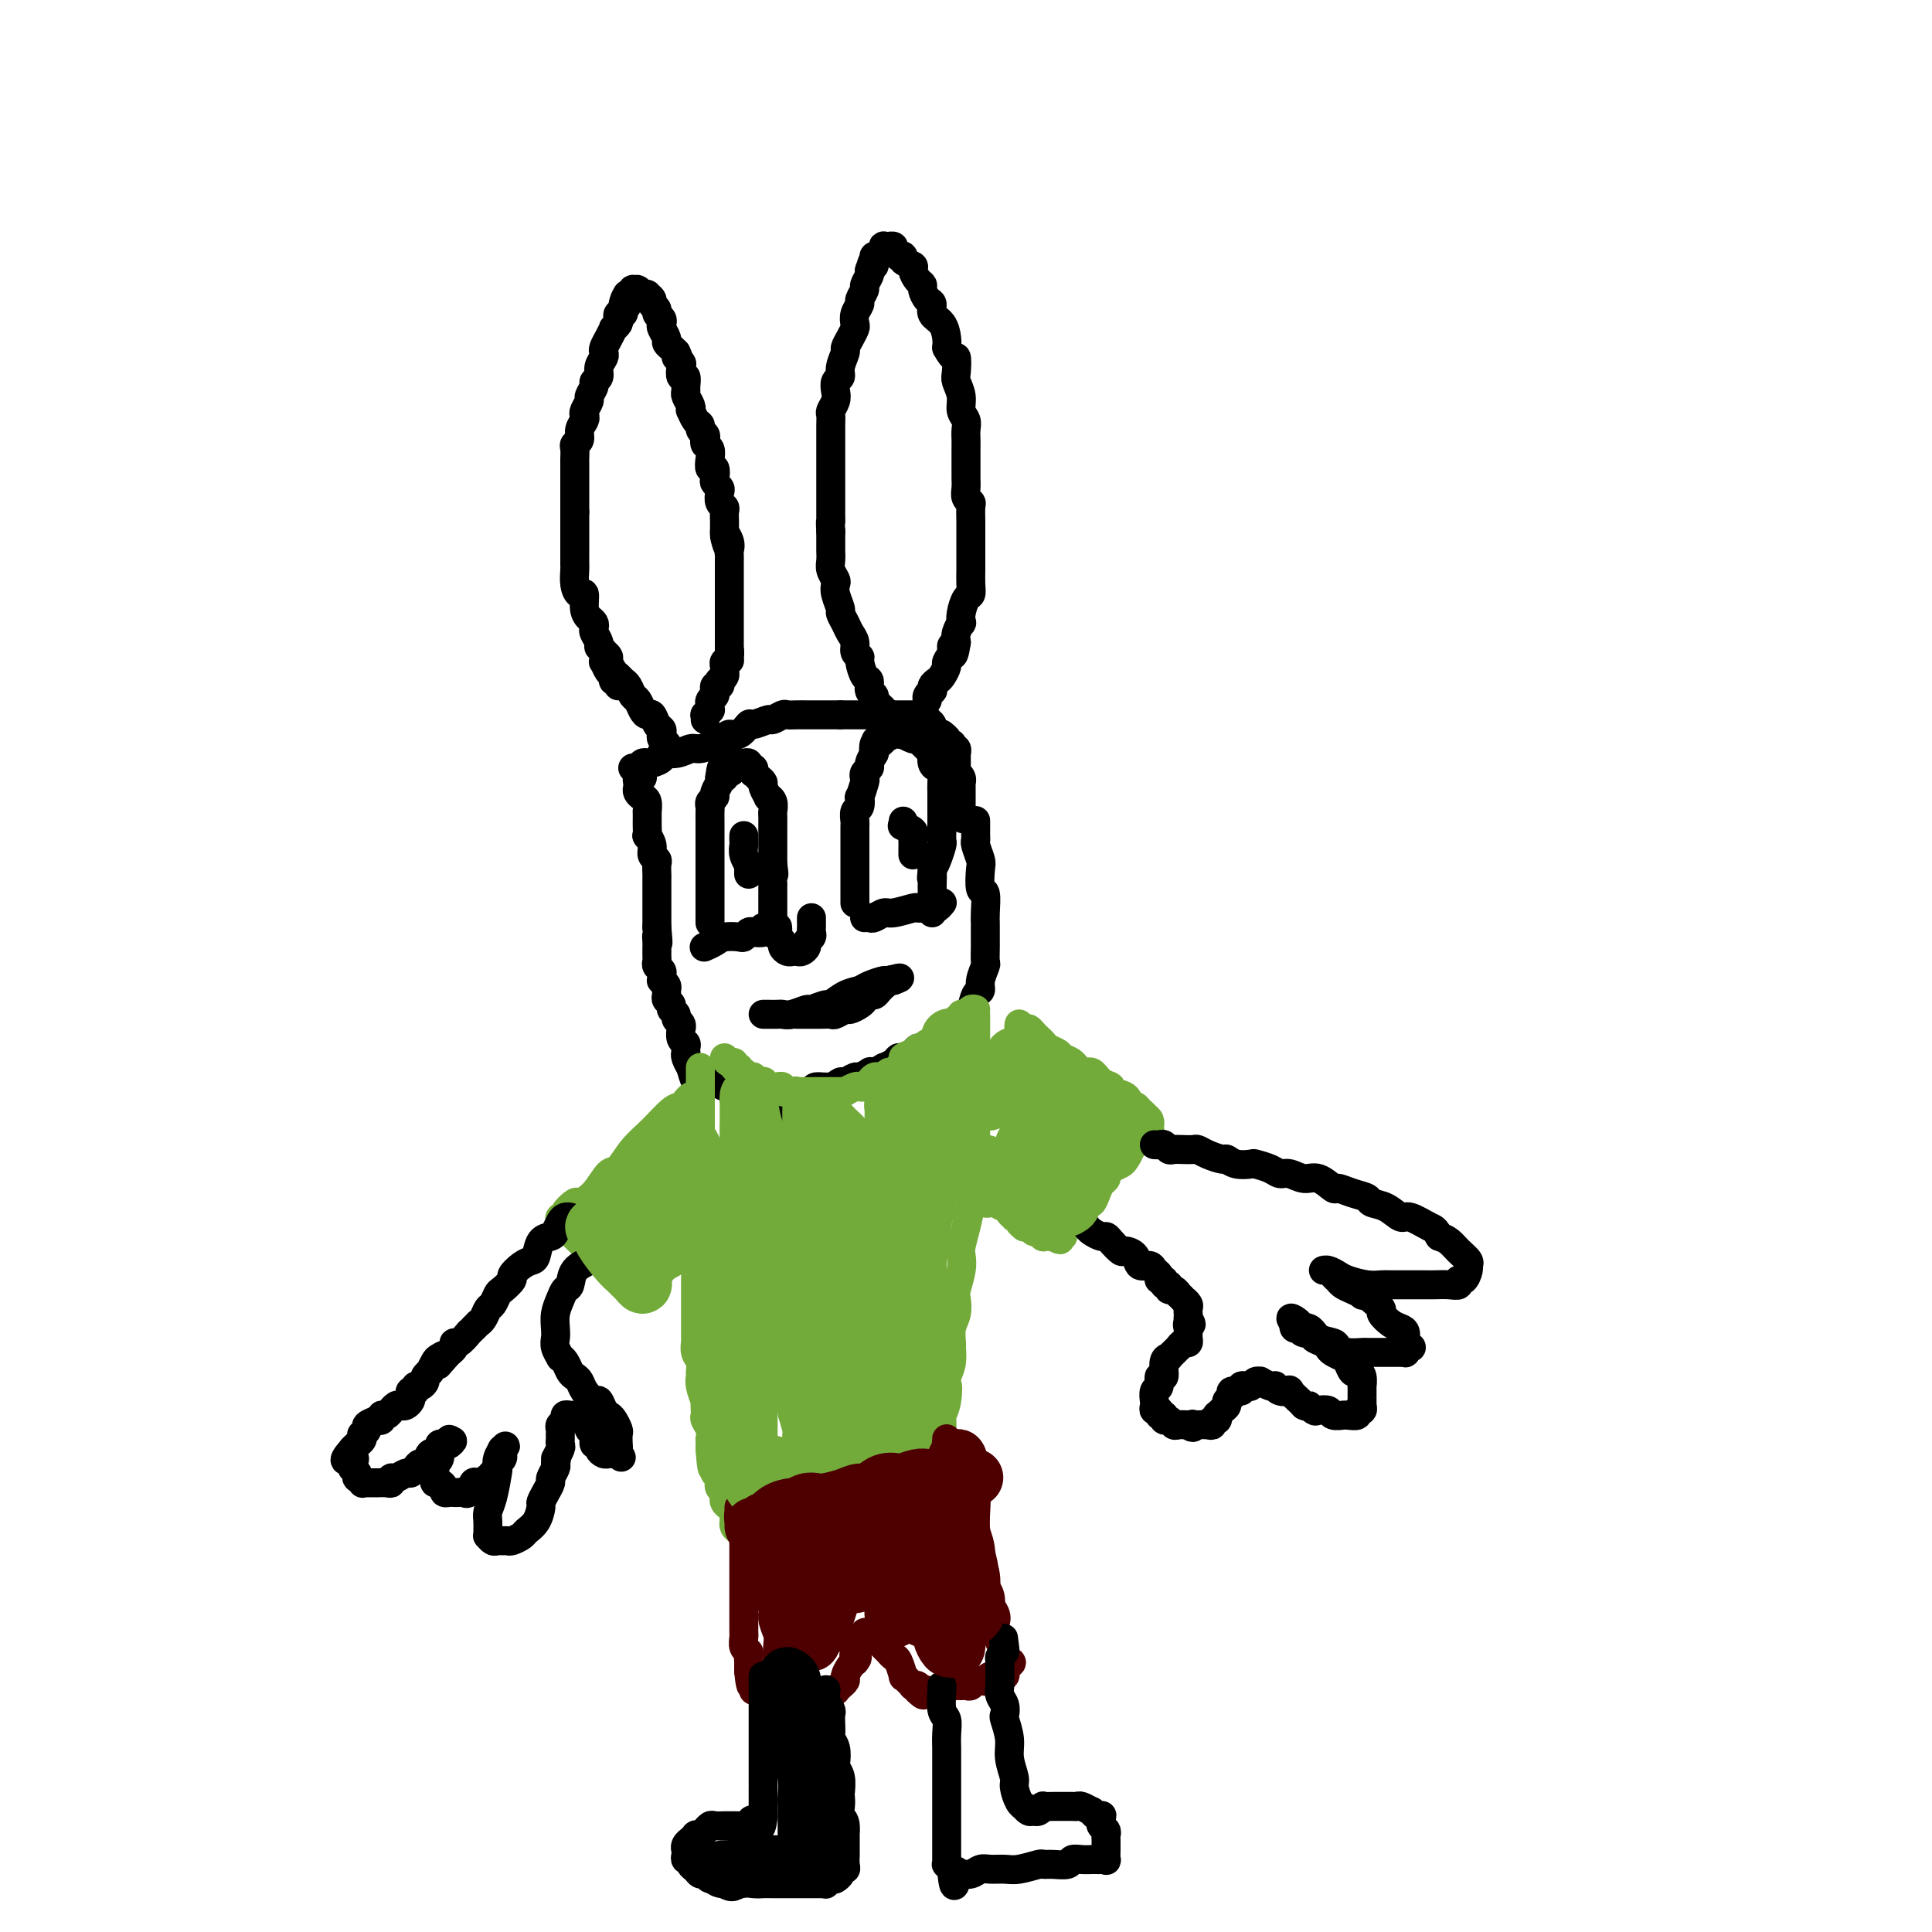 <svg viewBox='0 0 400 400' version='1.1' xmlns='http://www.w3.org/2000/svg' xmlns:xlink='http://www.w3.org/1999/xlink'><g fill='none' stroke='#000000' stroke-width='6' stroke-linecap='round' stroke-linejoin='round'><path d='M128,142c0.119,-0.449 0.238,-0.899 0,-1c-0.238,-0.101 -0.835,0.146 -1,0c-0.165,-0.146 0.100,-0.687 0,-1c-0.100,-0.313 -0.567,-0.399 -1,-1c-0.433,-0.601 -0.833,-1.718 -1,-2c-0.167,-0.282 -0.101,0.272 0,0c0.101,-0.272 0.237,-1.368 0,-2c-0.237,-0.632 -0.847,-0.799 -1,-1c-0.153,-0.201 0.153,-0.435 0,-1c-0.153,-0.565 -0.763,-1.462 -1,-2c-0.237,-0.538 -0.101,-0.716 0,-1c0.101,-0.284 0.168,-0.674 0,-1c-0.168,-0.326 -0.571,-0.590 -1,-1c-0.429,-0.410 -0.886,-0.968 -1,-2c-0.114,-1.032 0.113,-2.538 0,-3c-0.113,-0.462 -0.566,0.120 -1,0c-0.434,-0.120 -0.848,-0.943 -1,-2c-0.152,-1.057 -0.041,-2.348 0,-3c0.041,-0.652 0.011,-0.664 0,-1c-0.011,-0.336 -0.003,-0.997 0,-2c0.003,-1.003 0.001,-2.349 0,-3c-0.001,-0.651 -0.000,-0.608 0,-1c0.000,-0.392 0.000,-1.221 0,-2c-0.000,-0.779 -0.000,-1.508 0,-2c0.000,-0.492 0.000,-0.746 0,-1'/><path d='M119,106c-0.000,-2.660 -0.000,-1.811 0,-2c0.000,-0.189 0.000,-1.417 0,-2c-0.000,-0.583 -0.000,-0.522 0,-1c0.000,-0.478 0.000,-1.494 0,-2c-0.000,-0.506 -0.001,-0.503 0,-1c0.001,-0.497 0.004,-1.494 0,-2c-0.004,-0.506 -0.016,-0.519 0,-1c0.016,-0.481 0.061,-1.428 0,-2c-0.061,-0.572 -0.226,-0.769 0,-1c0.226,-0.231 0.844,-0.494 1,-1c0.156,-0.506 -0.150,-1.253 0,-2c0.150,-0.747 0.757,-1.495 1,-2c0.243,-0.505 0.122,-0.769 0,-1c-0.122,-0.231 -0.244,-0.429 0,-1c0.244,-0.571 0.854,-1.514 1,-2c0.146,-0.486 -0.172,-0.514 0,-1c0.172,-0.486 0.834,-1.429 1,-2c0.166,-0.571 -0.166,-0.769 0,-1c0.166,-0.231 0.828,-0.495 1,-1c0.172,-0.505 -0.147,-1.251 0,-2c0.147,-0.749 0.762,-1.501 1,-2c0.238,-0.499 0.101,-0.746 0,-1c-0.101,-0.254 -0.167,-0.516 0,-1c0.167,-0.484 0.567,-1.190 1,-2c0.433,-0.810 0.900,-1.724 1,-2c0.100,-0.276 -0.166,0.084 0,0c0.166,-0.084 0.763,-0.614 1,-1c0.237,-0.386 0.115,-0.629 0,-1c-0.115,-0.371 -0.223,-0.869 0,-1c0.223,-0.131 0.778,0.105 1,0c0.222,-0.105 0.111,-0.553 0,-1'/><path d='M129,64c1.488,-4.747 0.206,-2.113 0,-1c-0.206,1.113 0.662,0.705 1,0c0.338,-0.705 0.147,-1.706 0,-2c-0.147,-0.294 -0.249,0.118 0,0c0.249,-0.118 0.851,-0.765 1,-1c0.149,-0.235 -0.153,-0.059 0,0c0.153,0.059 0.763,0.002 1,0c0.237,-0.002 0.101,0.051 0,0c-0.101,-0.051 -0.167,-0.207 0,0c0.167,0.207 0.565,0.776 1,1c0.435,0.224 0.905,0.101 1,0c0.095,-0.101 -0.186,-0.182 0,0c0.186,0.182 0.838,0.626 1,1c0.162,0.374 -0.167,0.678 0,1c0.167,0.322 0.828,0.663 1,1c0.172,0.337 -0.146,0.672 0,1c0.146,0.328 0.756,0.651 1,1c0.244,0.349 0.121,0.723 0,1c-0.121,0.277 -0.240,0.455 0,1c0.240,0.545 0.837,1.455 1,2c0.163,0.545 -0.110,0.724 0,1c0.110,0.276 0.603,0.650 1,1c0.397,0.350 0.699,0.675 1,1'/><path d='M140,73c1.023,2.029 0.082,1.102 0,1c-0.082,-0.102 0.696,0.620 1,1c0.304,0.380 0.134,0.417 0,1c-0.134,0.583 -0.233,1.714 0,2c0.233,0.286 0.798,-0.271 1,0c0.202,0.271 0.040,1.369 0,2c-0.040,0.631 0.041,0.794 0,1c-0.041,0.206 -0.204,0.454 0,1c0.204,0.546 0.777,1.389 1,2c0.223,0.611 0.097,0.990 0,1c-0.097,0.010 -0.166,-0.348 0,0c0.166,0.348 0.567,1.403 1,2c0.433,0.597 0.900,0.738 1,1c0.100,0.262 -0.166,0.647 0,1c0.166,0.353 0.763,0.674 1,1c0.237,0.326 0.115,0.656 0,1c-0.115,0.344 -0.223,0.703 0,1c0.223,0.297 0.778,0.531 1,1c0.222,0.469 0.111,1.172 0,2c-0.111,0.828 -0.222,1.780 0,2c0.222,0.220 0.778,-0.293 1,0c0.222,0.293 0.111,1.392 0,2c-0.111,0.608 -0.222,0.726 0,1c0.222,0.274 0.777,0.703 1,1c0.223,0.297 0.112,0.463 0,1c-0.112,0.537 -0.226,1.444 0,2c0.226,0.556 0.793,0.762 1,1c0.207,0.238 0.056,0.507 0,1c-0.056,0.493 -0.015,1.210 0,2c0.015,0.790 0.004,1.654 0,2c-0.004,0.346 -0.002,0.173 0,0'/><path d='M150,110c1.486,5.919 0.202,2.217 0,1c-0.202,-1.217 0.678,0.052 1,1c0.322,0.948 0.086,1.577 0,2c-0.086,0.423 -0.023,0.642 0,1c0.023,0.358 0.006,0.855 0,1c-0.006,0.145 -0.002,-0.063 0,0c0.002,0.063 0.000,0.398 0,1c-0.000,0.602 -0.000,1.471 0,2c0.000,0.529 0.000,0.719 0,1c-0.000,0.281 -0.000,0.652 0,1c0.000,0.348 0.000,0.672 0,1c-0.000,0.328 -0.000,0.662 0,1c0.000,0.338 0.000,0.682 0,1c-0.000,0.318 -0.000,0.610 0,1c0.000,0.390 0.000,0.879 0,1c-0.000,0.121 -0.000,-0.126 0,0c0.000,0.126 0.000,0.625 0,1c-0.000,0.375 -0.000,0.627 0,1c0.000,0.373 0.000,0.869 0,1c-0.000,0.131 -0.000,-0.102 0,0c0.000,0.102 0.000,0.539 0,1c-0.000,0.461 -0.000,0.946 0,1c0.000,0.054 0.000,-0.323 0,0c-0.000,0.323 -0.000,1.344 0,2c0.000,0.656 0.000,0.946 0,1c0.000,0.054 0.000,-0.127 0,0c0.000,0.127 0.000,0.564 0,1'/><path d='M151,135c0.138,3.820 -0.016,0.869 0,0c0.016,-0.869 0.201,0.344 0,1c-0.201,0.656 -0.790,0.754 -1,1c-0.210,0.246 -0.043,0.639 0,1c0.043,0.361 -0.040,0.689 0,1c0.040,0.311 0.203,0.604 0,1c-0.203,0.396 -0.772,0.895 -1,1c-0.228,0.105 -0.114,-0.183 0,0c0.114,0.183 0.228,0.837 0,1c-0.228,0.163 -0.797,-0.164 -1,0c-0.203,0.164 -0.040,0.818 0,1c0.040,0.182 -0.042,-0.110 0,0c0.042,0.110 0.207,0.622 0,1c-0.207,0.378 -0.787,0.622 -1,1c-0.213,0.378 -0.061,0.890 0,1c0.061,0.110 0.030,-0.182 0,0c-0.030,0.182 -0.061,0.837 0,1c0.061,0.163 0.212,-0.166 0,0c-0.212,0.166 -0.789,0.828 -1,1c-0.211,0.172 -0.057,-0.146 0,0c0.057,0.146 0.016,0.756 0,1c-0.016,0.244 -0.008,0.122 0,0'/><path d='M125,135c0.447,0.364 0.893,0.728 1,1c0.107,0.272 -0.126,0.453 0,1c0.126,0.547 0.611,1.460 1,2c0.389,0.540 0.682,0.707 1,1c0.318,0.293 0.663,0.712 1,1c0.337,0.288 0.668,0.446 1,1c0.332,0.554 0.666,1.506 1,2c0.334,0.494 0.667,0.531 1,1c0.333,0.469 0.667,1.368 1,2c0.333,0.632 0.664,0.995 1,1c0.336,0.005 0.678,-0.350 1,0c0.322,0.350 0.626,1.404 1,2c0.374,0.596 0.818,0.734 1,1c0.182,0.266 0.101,0.660 0,1c-0.101,0.340 -0.223,0.627 0,1c0.223,0.373 0.791,0.831 1,1c0.209,0.169 0.060,0.048 0,0c-0.060,-0.048 -0.030,-0.024 0,0'/><path d='M184,148c0.119,0.120 0.238,0.239 0,0c-0.238,-0.239 -0.833,-0.838 -1,-1c-0.167,-0.162 0.095,0.112 0,0c-0.095,-0.112 -0.547,-0.612 -1,-1c-0.453,-0.388 -0.909,-0.665 -1,-1c-0.091,-0.335 0.182,-0.727 0,-1c-0.182,-0.273 -0.818,-0.426 -1,-1c-0.182,-0.574 0.091,-1.567 0,-2c-0.091,-0.433 -0.545,-0.304 -1,-1c-0.455,-0.696 -0.909,-2.217 -1,-3c-0.091,-0.783 0.183,-0.828 0,-1c-0.183,-0.172 -0.824,-0.470 -1,-1c-0.176,-0.530 0.111,-1.292 0,-2c-0.111,-0.708 -0.622,-1.362 -1,-2c-0.378,-0.638 -0.623,-1.260 -1,-2c-0.377,-0.740 -0.885,-1.598 -1,-2c-0.115,-0.402 0.161,-0.348 0,-1c-0.161,-0.652 -0.761,-2.009 -1,-3c-0.239,-0.991 -0.117,-1.616 0,-2c0.117,-0.384 0.227,-0.525 0,-1c-0.227,-0.475 -0.793,-1.282 -1,-2c-0.207,-0.718 -0.055,-1.347 0,-2c0.055,-0.653 0.015,-1.330 0,-2c-0.015,-0.670 -0.004,-1.334 0,-2c0.004,-0.666 0.002,-1.333 0,-2'/><path d='M172,110c-0.155,-2.444 -0.041,-2.053 0,-2c0.041,0.053 0.011,-0.231 0,-1c-0.011,-0.769 -0.003,-2.024 0,-3c0.003,-0.976 0.001,-1.674 0,-2c-0.001,-0.326 -0.000,-0.280 0,-1c0.000,-0.720 0.000,-2.207 0,-3c-0.000,-0.793 0.000,-0.893 0,-1c-0.000,-0.107 -0.000,-0.220 0,-1c0.000,-0.780 0.000,-2.226 0,-3c-0.000,-0.774 -0.001,-0.875 0,-1c0.001,-0.125 0.004,-0.274 0,-1c-0.004,-0.726 -0.015,-2.028 0,-3c0.015,-0.972 0.055,-1.612 0,-2c-0.055,-0.388 -0.207,-0.523 0,-1c0.207,-0.477 0.772,-1.295 1,-2c0.228,-0.705 0.118,-1.296 0,-2c-0.118,-0.704 -0.242,-1.522 0,-2c0.242,-0.478 0.852,-0.617 1,-1c0.148,-0.383 -0.167,-1.010 0,-2c0.167,-0.990 0.816,-2.345 1,-3c0.184,-0.655 -0.095,-0.612 0,-1c0.095,-0.388 0.565,-1.207 1,-2c0.435,-0.793 0.833,-1.559 1,-2c0.167,-0.441 0.101,-0.556 0,-1c-0.101,-0.444 -0.238,-1.217 0,-2c0.238,-0.783 0.852,-1.575 1,-2c0.148,-0.425 -0.170,-0.481 0,-1c0.170,-0.519 0.829,-1.500 1,-2c0.171,-0.500 -0.146,-0.519 0,-1c0.146,-0.481 0.756,-1.423 1,-2c0.244,-0.577 0.122,-0.788 0,-1'/><path d='M180,56c1.461,-4.670 1.113,-1.844 1,-1c-0.113,0.844 0.008,-0.295 0,-1c-0.008,-0.705 -0.145,-0.977 0,-1c0.145,-0.023 0.574,0.204 1,0c0.426,-0.204 0.850,-0.839 1,-1c0.150,-0.161 0.025,0.153 0,0c-0.025,-0.153 0.050,-0.774 0,-1c-0.050,-0.226 -0.225,-0.058 0,0c0.225,0.058 0.849,0.005 1,0c0.151,-0.005 -0.171,0.037 0,0c0.171,-0.037 0.835,-0.154 1,0c0.165,0.154 -0.168,0.580 0,1c0.168,0.420 0.837,0.834 1,1c0.163,0.166 -0.181,0.085 0,0c0.181,-0.085 0.889,-0.174 1,0c0.111,0.174 -0.373,0.610 0,1c0.373,0.390 1.602,0.733 2,1c0.398,0.267 -0.034,0.457 0,1c0.034,0.543 0.535,1.440 1,2c0.465,0.560 0.893,0.783 1,1c0.107,0.217 -0.108,0.427 0,1c0.108,0.573 0.541,1.508 1,2c0.459,0.492 0.946,0.541 1,1c0.054,0.459 -0.326,1.329 0,2c0.326,0.671 1.357,1.142 2,2c0.643,0.858 0.898,2.102 1,3c0.102,0.898 0.051,1.449 0,2'/><path d='M196,72c1.531,2.923 1.859,1.732 2,2c0.141,0.268 0.094,1.997 0,3c-0.094,1.003 -0.235,1.280 0,2c0.235,0.720 0.848,1.884 1,3c0.152,1.116 -0.155,2.186 0,3c0.155,0.814 0.774,1.373 1,2c0.226,0.627 0.061,1.323 0,2c-0.061,0.677 -0.016,1.336 0,2c0.016,0.664 0.005,1.332 0,2c-0.005,0.668 -0.002,1.334 0,2c0.002,0.666 0.004,1.331 0,2c-0.004,0.669 -0.015,1.343 0,2c0.015,0.657 0.057,1.296 0,2c-0.057,0.704 -0.211,1.473 0,2c0.211,0.527 0.789,0.813 1,1c0.211,0.187 0.057,0.277 0,1c-0.057,0.723 -0.015,2.081 0,3c0.015,0.919 0.004,1.398 0,2c-0.004,0.602 -0.001,1.325 0,2c0.001,0.675 0.000,1.300 0,2c-0.000,0.700 0.001,1.473 0,2c-0.001,0.527 -0.003,0.808 0,1c0.003,0.192 0.011,0.295 0,1c-0.011,0.705 -0.042,2.011 0,3c0.042,0.989 0.156,1.661 0,2c-0.156,0.339 -0.581,0.345 -1,1c-0.419,0.655 -0.830,1.957 -1,3c-0.170,1.043 -0.097,1.826 0,2c0.097,0.174 0.218,-0.261 0,0c-0.218,0.261 -0.777,1.217 -1,2c-0.223,0.783 -0.112,1.391 0,2'/><path d='M198,133c-0.708,4.682 -0.977,1.888 -1,1c-0.023,-0.888 0.201,0.129 0,1c-0.201,0.871 -0.828,1.595 -1,2c-0.172,0.405 0.111,0.491 0,1c-0.111,0.509 -0.617,1.442 -1,2c-0.383,0.558 -0.642,0.741 -1,1c-0.358,0.259 -0.814,0.595 -1,1c-0.186,0.405 -0.102,0.879 0,1c0.102,0.121 0.224,-0.111 0,0c-0.224,0.111 -0.792,0.566 -1,1c-0.208,0.434 -0.056,0.848 0,1c0.056,0.152 0.016,0.044 0,0c-0.016,-0.044 -0.008,-0.022 0,0'/><path d='M131,159c0.336,0.112 0.673,0.223 1,0c0.327,-0.223 0.646,-0.782 1,-1c0.354,-0.218 0.745,-0.096 1,0c0.255,0.096 0.376,0.165 1,0c0.624,-0.165 1.752,-0.565 2,-1c0.248,-0.435 -0.383,-0.904 0,-1c0.383,-0.096 1.780,0.182 3,0c1.220,-0.182 2.263,-0.824 3,-1c0.737,-0.176 1.170,0.113 2,0c0.830,-0.113 2.058,-0.626 3,-1c0.942,-0.374 1.598,-0.607 2,-1c0.402,-0.393 0.549,-0.947 1,-1c0.451,-0.053 1.205,0.393 2,0c0.795,-0.393 1.632,-1.626 2,-2c0.368,-0.374 0.269,0.110 1,0c0.731,-0.110 2.292,-0.814 3,-1c0.708,-0.186 0.562,0.146 1,0c0.438,-0.146 1.461,-0.771 2,-1c0.539,-0.229 0.595,-0.061 1,0c0.405,0.061 1.159,0.016 2,0c0.841,-0.016 1.769,-0.004 2,0c0.231,0.004 -0.234,0.001 0,0c0.234,-0.001 1.166,-0.000 2,0c0.834,0.000 1.571,0.000 2,0c0.429,-0.000 0.551,-0.000 1,0c0.449,0.000 1.224,0.000 2,0'/><path d='M174,148c2.257,-0.000 1.901,-0.000 2,0c0.099,0.000 0.653,0.000 1,0c0.347,-0.000 0.488,-0.000 1,0c0.512,0.000 1.395,0.000 2,0c0.605,-0.000 0.932,-0.000 1,0c0.068,0.000 -0.123,0.000 0,0c0.123,-0.000 0.559,-0.000 1,0c0.441,0.000 0.888,0.000 1,0c0.112,-0.000 -0.109,-0.000 0,0c0.109,0.000 0.550,0.000 1,0c0.450,-0.000 0.909,-0.000 1,0c0.091,0.000 -0.187,0.000 0,0c0.187,-0.000 0.838,-0.000 1,0c0.162,0.000 -0.164,0.000 0,0c0.164,-0.000 0.819,-0.000 1,0c0.181,0.000 -0.110,0.000 0,0c0.110,-0.000 0.622,-0.001 1,0c0.378,0.001 0.622,0.004 1,0c0.378,-0.004 0.890,-0.015 1,0c0.110,0.015 -0.182,0.056 0,0c0.182,-0.056 0.837,-0.208 1,0c0.163,0.208 -0.167,0.776 0,1c0.167,0.224 0.832,0.102 1,0c0.168,-0.102 -0.162,-0.185 0,0c0.162,0.185 0.814,0.638 1,1c0.186,0.362 -0.094,0.633 0,1c0.094,0.367 0.564,0.830 1,1c0.436,0.170 0.839,0.049 1,0c0.161,-0.049 0.081,-0.024 0,0'/><path d='M195,152c1.171,0.863 1.097,1.020 1,1c-0.097,-0.020 -0.218,-0.217 0,0c0.218,0.217 0.776,0.847 1,1c0.224,0.153 0.112,-0.171 0,0c-0.112,0.171 -0.226,0.838 0,1c0.226,0.162 0.793,-0.182 1,0c0.207,0.182 0.056,0.890 0,1c-0.056,0.110 -0.015,-0.378 0,0c0.015,0.378 0.004,1.622 0,2c-0.004,0.378 -0.002,-0.110 0,0c0.002,0.110 0.004,0.817 0,1c-0.004,0.183 -0.015,-0.157 0,0c0.015,0.157 0.057,0.811 0,1c-0.057,0.189 -0.211,-0.086 0,0c0.211,0.086 0.789,0.533 1,1c0.211,0.467 0.057,0.952 0,1c-0.057,0.048 -0.015,-0.342 0,0c0.015,0.342 0.004,1.416 0,2c-0.004,0.584 -0.001,0.678 0,1c0.001,0.322 0.000,0.874 0,1c-0.000,0.126 -0.000,-0.172 0,0c0.000,0.172 0.000,0.816 0,1c-0.000,0.184 -0.000,-0.090 0,0c0.000,0.090 0.000,0.545 0,1'/><path d='M199,168c0.667,2.667 0.333,1.333 0,0'/><path d='M133,161c-0.421,-0.089 -0.842,-0.178 -1,0c-0.158,0.178 -0.053,0.624 0,1c0.053,0.376 0.053,0.683 0,1c-0.053,0.317 -0.158,0.643 0,1c0.158,0.357 0.578,0.744 1,1c0.422,0.256 0.845,0.382 1,1c0.155,0.618 0.042,1.729 0,2c-0.042,0.271 -0.012,-0.297 0,0c0.012,0.297 0.007,1.458 0,2c-0.007,0.542 -0.017,0.463 0,1c0.017,0.537 0.061,1.688 0,2c-0.061,0.312 -0.227,-0.216 0,0c0.227,0.216 0.845,1.175 1,2c0.155,0.825 -0.155,1.515 0,2c0.155,0.485 0.774,0.763 1,1c0.226,0.237 0.061,0.431 0,1c-0.061,0.569 -0.016,1.514 0,2c0.016,0.486 0.004,0.514 0,1c-0.004,0.486 -0.001,1.429 0,2c0.001,0.571 0.000,0.769 0,1c-0.000,0.231 -0.000,0.496 0,1c0.000,0.504 0.000,1.249 0,2c-0.000,0.751 -0.000,1.510 0,2c0.000,0.490 0.000,0.711 0,1c-0.000,0.289 -0.000,0.644 0,1'/><path d='M136,192c0.464,5.201 0.124,2.703 0,2c-0.124,-0.703 -0.033,0.389 0,1c0.033,0.611 0.008,0.741 0,1c-0.008,0.259 0.002,0.647 0,1c-0.002,0.353 -0.015,0.672 0,1c0.015,0.328 0.057,0.666 0,1c-0.057,0.334 -0.212,0.663 0,1c0.212,0.337 0.793,0.682 1,1c0.207,0.318 0.041,0.610 0,1c-0.041,0.390 0.042,0.878 0,1c-0.042,0.122 -0.208,-0.122 0,0c0.208,0.122 0.792,0.610 1,1c0.208,0.390 0.041,0.682 0,1c-0.041,0.318 0.046,0.663 0,1c-0.046,0.337 -0.224,0.668 0,1c0.224,0.332 0.848,0.666 1,1c0.152,0.334 -0.170,0.668 0,1c0.170,0.332 0.830,0.661 1,1c0.170,0.339 -0.152,0.686 0,1c0.152,0.314 0.776,0.595 1,1c0.224,0.405 0.046,0.934 0,1c-0.046,0.066 0.040,-0.332 0,0c-0.040,0.332 -0.207,1.395 0,2c0.207,0.605 0.786,0.752 1,1c0.214,0.248 0.061,0.596 0,1c-0.061,0.404 -0.030,0.865 0,1c0.030,0.135 0.060,-0.057 0,0c-0.060,0.057 -0.208,0.361 0,1c0.208,0.639 0.774,1.611 1,2c0.226,0.389 0.113,0.194 0,0'/><path d='M143,221c1.278,4.669 0.974,1.842 1,1c0.026,-0.842 0.381,0.300 1,1c0.619,0.700 1.502,0.957 2,1c0.498,0.043 0.612,-0.128 1,0c0.388,0.128 1.048,0.556 2,1c0.952,0.444 2.194,0.903 3,1c0.806,0.097 1.177,-0.170 2,0c0.823,0.170 2.098,0.775 3,1c0.902,0.225 1.430,0.070 2,0c0.570,-0.070 1.181,-0.056 2,0c0.819,0.056 1.844,0.155 3,0c1.156,-0.155 2.441,-0.562 3,-1c0.559,-0.438 0.391,-0.906 1,-1c0.609,-0.094 1.993,0.186 3,0c1.007,-0.186 1.636,-0.838 2,-1c0.364,-0.162 0.461,0.167 1,0c0.539,-0.167 1.519,-0.828 2,-1c0.481,-0.172 0.463,0.146 1,0c0.537,-0.146 1.631,-0.756 2,-1c0.369,-0.244 0.015,-0.121 0,0c-0.015,0.121 0.311,0.239 1,0c0.689,-0.239 1.742,-0.834 2,-1c0.258,-0.166 -0.278,0.096 0,0c0.278,-0.096 1.370,-0.552 2,-1c0.630,-0.448 0.798,-0.890 1,-1c0.202,-0.110 0.439,0.111 1,0c0.561,-0.111 1.446,-0.555 2,-1c0.554,-0.445 0.777,-0.893 1,-1c0.223,-0.107 0.445,0.125 1,0c0.555,-0.125 1.444,-0.607 2,-1c0.556,-0.393 0.778,-0.696 1,-1'/><path d='M194,215c4.681,-1.754 1.884,-0.137 1,0c-0.884,0.137 0.144,-1.204 1,-2c0.856,-0.796 1.538,-1.047 2,-1c0.462,0.047 0.702,0.392 1,0c0.298,-0.392 0.653,-1.521 1,-2c0.347,-0.479 0.685,-0.307 1,-1c0.315,-0.693 0.606,-2.250 1,-3c0.394,-0.750 0.890,-0.692 1,-1c0.110,-0.308 -0.167,-0.983 0,-2c0.167,-1.017 0.777,-2.377 1,-3c0.223,-0.623 0.060,-0.510 0,-1c-0.060,-0.490 -0.015,-1.582 0,-3c0.015,-1.418 0.000,-3.161 0,-4c-0.000,-0.839 0.014,-0.775 0,-1c-0.014,-0.225 -0.055,-0.741 0,-2c0.055,-1.259 0.207,-3.262 0,-4c-0.207,-0.738 -0.773,-0.211 -1,-1c-0.227,-0.789 -0.113,-2.892 0,-4c0.113,-1.108 0.226,-1.219 0,-2c-0.226,-0.781 -0.793,-2.233 -1,-3c-0.207,-0.767 -0.056,-0.850 0,-1c0.056,-0.150 0.015,-0.366 0,-1c-0.015,-0.634 -0.004,-1.687 0,-2c0.004,-0.313 0.001,0.112 0,0c-0.001,-0.112 -0.000,-0.761 0,-1c0.000,-0.239 0.000,-0.068 0,0c-0.000,0.068 -0.000,0.034 0,0'/><path d='M161,192c-0.009,-0.089 -0.017,-0.179 0,0c0.017,0.179 0.060,0.626 0,1c-0.060,0.374 -0.222,0.675 0,1c0.222,0.325 0.829,0.676 1,1c0.171,0.324 -0.095,0.623 0,1c0.095,0.377 0.550,0.834 1,1c0.450,0.166 0.895,0.042 1,0c0.105,-0.042 -0.131,-0.000 0,0c0.131,0.000 0.627,-0.041 1,0c0.373,0.041 0.622,0.166 1,0c0.378,-0.166 0.886,-0.621 1,-1c0.114,-0.379 -0.166,-0.680 0,-1c0.166,-0.320 0.776,-0.659 1,-1c0.224,-0.341 0.060,-0.683 0,-1c-0.060,-0.317 -0.016,-0.607 0,-1c0.016,-0.393 0.004,-0.889 0,-1c-0.004,-0.111 -0.001,0.162 0,0c0.001,-0.162 0.000,-0.761 0,-1c-0.000,-0.239 -0.000,-0.120 0,0'/><path d='M147,191c-0.000,0.079 -0.000,0.158 0,0c0.000,-0.158 0.000,-0.553 0,-1c-0.000,-0.447 -0.000,-0.946 0,-1c0.000,-0.054 0.000,0.337 0,0c-0.000,-0.337 -0.000,-1.403 0,-2c0.000,-0.597 0.000,-0.727 0,-1c-0.000,-0.273 -0.000,-0.689 0,-1c0.000,-0.311 0.000,-0.516 0,-1c-0.000,-0.484 -0.000,-1.247 0,-2c0.000,-0.753 0.000,-1.496 0,-2c-0.000,-0.504 -0.000,-0.769 0,-1c0.000,-0.231 0.000,-0.429 0,-1c-0.000,-0.571 -0.000,-1.515 0,-2c0.000,-0.485 0.000,-0.510 0,-1c-0.000,-0.490 -0.000,-1.444 0,-2c0.000,-0.556 0.000,-0.712 0,-1c-0.000,-0.288 -0.001,-0.707 0,-1c0.001,-0.293 0.004,-0.460 0,-1c-0.004,-0.540 -0.016,-1.453 0,-2c0.016,-0.547 0.061,-0.728 0,-1c-0.061,-0.272 -0.226,-0.637 0,-1c0.226,-0.363 0.844,-0.726 1,-1c0.156,-0.274 -0.150,-0.458 0,-1c0.150,-0.542 0.757,-1.440 1,-2c0.243,-0.560 0.121,-0.780 0,-1'/><path d='M149,161c0.547,-4.576 0.916,-1.015 1,0c0.084,1.015 -0.117,-0.516 0,-1c0.117,-0.484 0.552,0.081 1,0c0.448,-0.081 0.909,-0.806 1,-1c0.091,-0.194 -0.187,0.145 0,0c0.187,-0.145 0.839,-0.772 1,-1c0.161,-0.228 -0.168,-0.057 0,0c0.168,0.057 0.833,0.000 1,0c0.167,-0.000 -0.165,0.057 0,0c0.165,-0.057 0.828,-0.226 1,0c0.172,0.226 -0.147,0.848 0,1c0.147,0.152 0.762,-0.166 1,0c0.238,0.166 0.101,0.817 0,1c-0.101,0.183 -0.167,-0.101 0,0c0.167,0.101 0.565,0.587 1,1c0.435,0.413 0.905,0.754 1,1c0.095,0.246 -0.185,0.399 0,1c0.185,0.601 0.834,1.652 1,2c0.166,0.348 -0.152,-0.005 0,0c0.152,0.005 0.773,0.368 1,1c0.227,0.632 0.061,1.532 0,2c-0.061,0.468 -0.016,0.504 0,1c0.016,0.496 0.004,1.451 0,2c-0.004,0.549 -0.001,0.692 0,1c0.001,0.308 0.000,0.781 0,1c-0.000,0.219 -0.000,0.182 0,1c0.000,0.818 0.000,2.489 0,3c-0.000,0.511 -0.000,-0.140 0,0c0.000,0.140 0.000,1.070 0,2'/><path d='M160,179c0.464,3.108 0.124,1.880 0,2c-0.124,0.120 -0.033,1.590 0,2c0.033,0.410 0.009,-0.241 0,0c-0.009,0.241 -0.002,1.374 0,2c0.002,0.626 0.001,0.745 0,1c-0.001,0.255 -0.000,0.645 0,1c0.000,0.355 0.000,0.673 0,1c-0.000,0.327 -0.000,0.662 0,1c0.000,0.338 0.000,0.679 0,1c-0.000,0.321 -0.000,0.622 0,1c0.000,0.378 0.000,0.833 0,1c-0.000,0.167 -0.000,0.048 0,0c0.000,-0.048 0.000,-0.024 0,0'/><path d='M177,187c0.000,-0.446 0.000,-0.892 0,-1c-0.000,-0.108 -0.000,0.122 0,0c0.000,-0.122 0.000,-0.595 0,-1c-0.000,-0.405 -0.000,-0.741 0,-1c0.000,-0.259 0.000,-0.439 0,-1c-0.000,-0.561 -0.000,-1.502 0,-2c0.000,-0.498 0.000,-0.552 0,-1c-0.000,-0.448 -0.000,-1.290 0,-2c0.000,-0.710 0.000,-1.288 0,-2c-0.000,-0.712 -0.001,-1.557 0,-2c0.001,-0.443 0.004,-0.484 0,-1c-0.004,-0.516 -0.015,-1.505 0,-2c0.015,-0.495 0.056,-0.494 0,-1c-0.056,-0.506 -0.207,-1.519 0,-2c0.207,-0.481 0.774,-0.429 1,-1c0.226,-0.571 0.112,-1.764 0,-2c-0.112,-0.236 -0.222,0.483 0,0c0.222,-0.483 0.777,-2.170 1,-3c0.223,-0.830 0.115,-0.802 0,-1c-0.115,-0.198 -0.237,-0.620 0,-1c0.237,-0.380 0.833,-0.718 1,-1c0.167,-0.282 -0.095,-0.509 0,-1c0.095,-0.491 0.548,-1.245 1,-2'/><path d='M181,156c0.630,-4.957 0.205,-1.849 0,-1c-0.205,0.849 -0.192,-0.561 0,-1c0.192,-0.439 0.562,0.093 1,0c0.438,-0.093 0.945,-0.809 1,-1c0.055,-0.191 -0.341,0.144 0,0c0.341,-0.144 1.418,-0.767 2,-1c0.582,-0.233 0.668,-0.076 1,0c0.332,0.076 0.911,0.072 1,0c0.089,-0.072 -0.313,-0.212 0,0c0.313,0.212 1.341,0.778 2,1c0.659,0.222 0.951,0.102 1,0c0.049,-0.102 -0.144,-0.187 0,0c0.144,0.187 0.626,0.645 1,1c0.374,0.355 0.639,0.606 1,1c0.361,0.394 0.819,0.931 1,1c0.181,0.069 0.087,-0.330 0,0c-0.087,0.330 -0.167,1.387 0,2c0.167,0.613 0.581,0.780 1,1c0.419,0.220 0.844,0.492 1,1c0.156,0.508 0.042,1.252 0,2c-0.042,0.748 -0.011,1.499 0,2c0.011,0.501 0.003,0.753 0,1c-0.003,0.247 -0.001,0.490 0,1c0.001,0.510 0.001,1.287 0,2c-0.001,0.713 -0.003,1.364 0,2c0.003,0.636 0.012,1.259 0,2c-0.012,0.741 -0.044,1.601 0,2c0.044,0.399 0.166,0.338 0,1c-0.166,0.662 -0.619,2.046 -1,3c-0.381,0.954 -0.691,1.477 -1,2'/><path d='M193,180c-0.309,3.212 -0.083,1.242 0,1c0.083,-0.242 0.022,1.245 0,2c-0.022,0.755 -0.006,0.780 0,1c0.006,0.220 0.002,0.637 0,1c-0.002,0.363 -0.000,0.672 0,1c0.000,0.328 0.000,0.676 0,1c-0.000,0.324 -0.000,0.626 0,1c0.000,0.374 0.000,0.821 0,1c-0.000,0.179 -0.000,0.089 0,0'/><path d='M179,190c0.362,-0.033 0.724,-0.065 1,0c0.276,0.065 0.465,0.228 1,0c0.535,-0.228 1.414,-0.846 2,-1c0.586,-0.154 0.878,0.155 2,0c1.122,-0.155 3.074,-0.774 4,-1c0.926,-0.226 0.825,-0.060 1,0c0.175,0.060 0.625,0.012 1,0c0.375,-0.012 0.675,0.011 1,0c0.325,-0.011 0.675,-0.054 1,0c0.325,0.054 0.626,0.207 1,0c0.374,-0.207 0.821,-0.773 1,-1c0.179,-0.227 0.089,-0.113 0,0'/><path d='M146,196c-0.189,0.083 -0.377,0.167 0,0c0.377,-0.167 1.320,-0.584 2,-1c0.680,-0.416 1.098,-0.830 2,-1c0.902,-0.170 2.288,-0.097 3,0c0.712,0.097 0.751,0.219 1,0c0.249,-0.219 0.708,-0.777 1,-1c0.292,-0.223 0.419,-0.111 1,0c0.581,0.111 1.618,0.222 2,0c0.382,-0.222 0.109,-0.778 0,-1c-0.109,-0.222 -0.055,-0.111 0,0'/><path d='M187,170c0.061,0.446 0.121,0.892 0,1c-0.121,0.108 -0.425,-0.122 0,0c0.425,0.122 1.578,0.597 2,1c0.422,0.403 0.113,0.735 0,1c-0.113,0.265 -0.030,0.463 0,1c0.030,0.537 0.008,1.414 0,2c-0.008,0.586 -0.002,0.882 0,1c0.002,0.118 0.001,0.059 0,0'/><path d='M154,173c-0.008,0.353 -0.016,0.707 0,1c0.016,0.293 0.057,0.526 0,1c-0.057,0.474 -0.211,1.188 0,2c0.211,0.812 0.789,1.720 1,2c0.211,0.280 0.057,-0.069 0,0c-0.057,0.069 -0.015,0.557 0,1c0.015,0.443 0.004,0.841 0,1c-0.004,0.159 -0.002,0.080 0,0'/><path d='M165,210c-0.082,-0.000 -0.163,-0.000 0,0c0.163,0.000 0.571,0.000 1,0c0.429,-0.000 0.878,-0.000 1,0c0.122,0.000 -0.085,0.001 0,0c0.085,-0.001 0.461,-0.004 1,0c0.539,0.004 1.243,0.016 2,0c0.757,-0.016 1.569,-0.060 2,0c0.431,0.060 0.483,0.224 1,0c0.517,-0.224 1.501,-0.834 2,-1c0.499,-0.166 0.515,0.114 1,0c0.485,-0.114 1.439,-0.622 2,-1c0.561,-0.378 0.729,-0.627 1,-1c0.271,-0.373 0.646,-0.869 1,-1c0.354,-0.131 0.686,0.105 1,0c0.314,-0.105 0.610,-0.550 1,-1c0.390,-0.450 0.875,-0.905 1,-1c0.125,-0.095 -0.110,0.171 0,0c0.110,-0.171 0.566,-0.778 1,-1c0.434,-0.222 0.848,-0.060 1,0c0.152,0.060 0.044,0.017 0,0c-0.044,-0.017 -0.022,-0.009 0,0'/><path d='M185,203c2.886,-1.070 0.099,-0.247 -1,0c-1.099,0.247 -0.512,-0.084 -1,0c-0.488,0.084 -2.051,0.582 -3,1c-0.949,0.418 -1.285,0.757 -2,1c-0.715,0.243 -1.811,0.390 -3,1c-1.189,0.610 -2.472,1.684 -3,2c-0.528,0.316 -0.302,-0.126 -1,0c-0.698,0.126 -2.318,0.818 -3,1c-0.682,0.182 -0.424,-0.147 -1,0c-0.576,0.147 -1.986,0.772 -3,1c-1.014,0.228 -1.631,0.061 -2,0c-0.369,-0.061 -0.491,-0.016 -1,0c-0.509,0.016 -1.404,0.004 -2,0c-0.596,-0.004 -0.891,-0.001 -1,0c-0.109,0.001 -0.031,0.000 0,0c0.031,-0.000 0.016,-0.000 0,0'/><path d='M164,231c0.000,-0.089 0.000,-0.178 0,0c-0.000,0.178 -0.000,0.622 0,1c0.000,0.378 0.000,0.692 0,1c-0.000,0.308 -0.000,0.612 0,1c0.000,0.388 0.000,0.859 0,1c-0.000,0.141 -0.000,-0.048 0,0c0.000,0.048 0.000,0.332 0,1c-0.000,0.668 -0.001,1.718 0,2c0.001,0.282 0.004,-0.206 0,0c-0.004,0.206 -0.015,1.105 0,2c0.015,0.895 0.057,1.785 0,2c-0.057,0.215 -0.211,-0.244 0,0c0.211,0.244 0.788,1.193 1,2c0.212,0.807 0.061,1.473 0,2c-0.061,0.527 -0.030,0.916 0,1c0.030,0.084 0.061,-0.137 0,0c-0.061,0.137 -0.214,0.633 0,1c0.214,0.367 0.793,0.606 1,1c0.207,0.394 0.041,0.942 0,1c-0.041,0.058 0.041,-0.373 0,0c-0.041,0.373 -0.207,1.549 0,2c0.207,0.451 0.787,0.177 1,0c0.213,-0.177 0.061,-0.258 0,0c-0.061,0.258 -0.030,0.857 0,1c0.030,0.143 0.060,-0.168 0,0c-0.060,0.168 -0.208,0.814 0,1c0.208,0.186 0.774,-0.090 1,0c0.226,0.090 0.113,0.545 0,1'/><path d='M168,255c0.862,3.648 1.018,0.766 1,0c-0.018,-0.766 -0.211,0.582 0,1c0.211,0.418 0.827,-0.095 1,0c0.173,0.095 -0.098,0.796 0,1c0.098,0.204 0.566,-0.090 1,0c0.434,0.090 0.834,0.564 1,1c0.166,0.436 0.097,0.835 0,1c-0.097,0.165 -0.223,0.097 0,0c0.223,-0.097 0.796,-0.223 1,0c0.204,0.223 0.041,0.796 0,1c-0.041,0.204 0.041,0.041 0,0c-0.041,-0.041 -0.203,0.042 0,0c0.203,-0.042 0.773,-0.207 1,0c0.227,0.207 0.112,0.788 0,1c-0.112,0.212 -0.223,0.057 0,0c0.223,-0.057 0.778,-0.016 1,0c0.222,0.016 0.111,0.008 0,0'/><path d='M185,222c-0.000,-0.087 -0.000,-0.174 0,0c0.000,0.174 0.000,0.610 0,1c-0.000,0.390 -0.000,0.734 0,1c0.000,0.266 0.000,0.455 0,1c-0.000,0.545 -0.000,1.445 0,2c0.000,0.555 0.000,0.765 0,1c-0.000,0.235 -0.000,0.495 0,1c0.000,0.505 0.000,1.253 0,2c-0.000,0.747 -0.000,1.491 0,2c0.000,0.509 0.000,0.783 0,1c-0.000,0.217 -0.000,0.378 0,1c0.000,0.622 0.000,1.706 0,2c-0.000,0.294 -0.000,-0.202 0,0c0.000,0.202 0.001,1.101 0,2c-0.001,0.899 -0.004,1.799 0,2c0.004,0.201 0.016,-0.297 0,0c-0.016,0.297 -0.061,1.389 0,2c0.061,0.611 0.227,0.741 0,1c-0.227,0.259 -0.848,0.647 -1,1c-0.152,0.353 0.166,0.671 0,1c-0.166,0.329 -0.815,0.668 -1,1c-0.185,0.332 0.095,0.656 0,1c-0.095,0.344 -0.564,0.708 -1,1c-0.436,0.292 -0.839,0.512 -1,1c-0.161,0.488 -0.081,1.244 0,2'/><path d='M181,252c-0.553,1.194 0.063,0.178 0,0c-0.063,-0.178 -0.806,0.482 -1,1c-0.194,0.518 0.159,0.895 0,1c-0.159,0.105 -0.831,-0.060 -1,0c-0.169,0.060 0.165,0.346 0,1c-0.165,0.654 -0.829,1.678 -1,2c-0.171,0.322 0.150,-0.057 0,0c-0.150,0.057 -0.772,0.551 -1,1c-0.228,0.449 -0.061,0.852 0,1c0.061,0.148 0.018,0.042 0,0c-0.018,-0.042 -0.009,-0.021 0,0'/></g>
<g fill='none' stroke='#73AB3A' stroke-width='6' stroke-linecap='round' stroke-linejoin='round'><path d='M145,221c0.000,0.325 0.000,0.649 0,1c0.000,0.351 0.000,0.728 0,1c0.000,0.272 0.000,0.440 0,1c0.000,0.560 0.000,1.511 0,2c0.000,0.489 0.000,0.515 0,1c0.000,0.485 0.000,1.429 0,2c0.000,0.571 0.000,0.770 0,1c0.000,0.230 0.000,0.491 0,1c0.000,0.509 0.000,1.268 0,2c0.000,0.732 0.000,1.439 0,2c0.000,0.561 0.000,0.975 0,1c0.000,0.025 0.000,-0.341 0,0c0.000,0.341 0.000,1.387 0,2c-0.000,0.613 0.000,0.792 0,1c0.000,0.208 0.000,0.444 0,1c0.000,0.556 0.000,1.430 0,2c0.000,0.570 0.000,0.834 0,1c0.000,0.166 0.000,0.233 0,1c0.000,0.767 0.000,2.233 0,3c0.000,0.767 0.000,0.834 0,1c0.000,0.166 0.000,0.429 0,1c0.000,0.571 0.000,1.449 0,2c0.000,0.551 0.000,0.776 0,1'/><path d='M145,252c-0.001,4.931 -0.004,1.758 0,1c0.004,-0.758 0.015,0.897 0,2c-0.015,1.103 -0.057,1.652 0,2c0.057,0.348 0.211,0.494 0,1c-0.211,0.506 -0.789,1.370 -1,2c-0.211,0.630 -0.057,1.024 0,2c0.057,0.976 0.015,2.533 0,3c-0.015,0.467 -0.004,-0.156 0,0c0.004,0.156 0.001,1.092 0,2c-0.001,0.908 -0.000,1.787 0,2c0.000,0.213 0.000,-0.239 0,0c-0.000,0.239 -0.000,1.168 0,2c0.000,0.832 0.000,1.566 0,2c-0.000,0.434 -0.001,0.567 0,1c0.001,0.433 0.004,1.165 0,2c-0.004,0.835 -0.015,1.772 0,2c0.015,0.228 0.057,-0.252 0,0c-0.057,0.252 -0.212,1.235 0,2c0.212,0.765 0.793,1.313 1,2c0.207,0.687 0.041,1.513 0,2c-0.041,0.487 0.041,0.635 0,1c-0.041,0.365 -0.207,0.949 0,2c0.207,1.051 0.786,2.571 1,3c0.214,0.429 0.061,-0.234 0,0c-0.061,0.234 -0.030,1.363 0,2c0.030,0.637 0.061,0.782 0,1c-0.061,0.218 -0.212,0.509 0,1c0.212,0.491 0.789,1.183 1,2c0.211,0.817 0.057,1.758 0,2c-0.057,0.242 -0.016,-0.217 0,0c0.016,0.217 0.008,1.108 0,2'/><path d='M147,300c0.537,7.621 0.880,2.672 1,1c0.120,-1.672 0.018,-0.067 0,1c-0.018,1.067 0.047,1.595 0,2c-0.047,0.405 -0.205,0.686 0,1c0.205,0.314 0.773,0.662 1,1c0.227,0.338 0.113,0.668 0,1c-0.113,0.332 -0.224,0.666 0,1c0.224,0.334 0.782,0.667 1,1c0.218,0.333 0.097,0.666 0,1c-0.097,0.334 -0.170,0.668 0,1c0.170,0.332 0.582,0.663 1,1c0.418,0.337 0.843,0.682 1,1c0.157,0.318 0.045,0.610 0,1c-0.045,0.390 -0.022,0.879 0,1c0.022,0.121 0.044,-0.126 0,0c-0.044,0.126 -0.152,0.626 0,1c0.152,0.374 0.564,0.622 1,1c0.436,0.378 0.894,0.886 1,1c0.106,0.114 -0.141,-0.166 0,0c0.141,0.166 0.670,0.776 1,1c0.330,0.224 0.459,0.061 1,0c0.541,-0.061 1.492,-0.020 2,0c0.508,0.020 0.574,0.019 1,0c0.426,-0.019 1.213,-0.057 2,0c0.787,0.057 1.573,0.209 2,0c0.427,-0.209 0.496,-0.778 1,-1c0.504,-0.222 1.443,-0.098 2,0c0.557,0.098 0.730,0.171 1,0c0.270,-0.171 0.635,-0.585 1,-1'/><path d='M168,317c2.511,-0.150 1.788,-0.026 2,0c0.212,0.026 1.357,-0.046 2,0c0.643,0.046 0.783,0.208 1,0c0.217,-0.208 0.509,-0.788 1,-1c0.491,-0.212 1.179,-0.057 2,0c0.821,0.057 1.773,0.015 2,0c0.227,-0.015 -0.271,-0.004 0,0c0.271,0.004 1.311,0.001 2,0c0.689,-0.001 1.029,-0.001 1,0c-0.029,0.001 -0.426,0.001 0,0c0.426,-0.001 1.673,-0.004 2,0c0.327,0.004 -0.268,0.015 0,0c0.268,-0.015 1.398,-0.057 2,0c0.602,0.057 0.677,0.211 1,0c0.323,-0.211 0.895,-0.788 1,-1c0.105,-0.212 -0.256,-0.061 0,0c0.256,0.061 1.129,0.030 2,0c0.871,-0.030 1.739,-0.061 2,0c0.261,0.061 -0.084,0.214 0,0c0.084,-0.214 0.596,-0.793 1,-1c0.404,-0.207 0.701,-0.041 1,0c0.299,0.041 0.602,-0.041 1,0c0.398,0.041 0.891,0.207 1,0c0.109,-0.207 -0.167,-0.788 0,-1c0.167,-0.212 0.777,-0.057 1,0c0.223,0.057 0.060,0.015 0,0c-0.060,-0.015 -0.017,-0.004 0,0c0.017,0.004 0.009,0.002 0,0'/><path d='M202,210c-0.000,0.010 -0.000,0.019 0,0c0.000,-0.019 0.000,-0.068 0,1c-0.000,1.068 -0.000,3.253 0,4c0.000,0.747 0.000,0.057 0,1c-0.000,0.943 -0.000,3.519 0,5c0.000,1.481 0.000,1.867 0,3c-0.000,1.133 -0.000,3.012 0,4c0.000,0.988 0.001,1.085 0,2c-0.001,0.915 -0.004,2.648 0,4c0.004,1.352 0.016,2.324 0,3c-0.016,0.676 -0.060,1.058 0,2c0.060,0.942 0.223,2.444 0,4c-0.223,1.556 -0.830,3.165 -1,4c-0.170,0.835 0.099,0.897 0,2c-0.099,1.103 -0.566,3.248 -1,5c-0.434,1.752 -0.834,3.112 -1,4c-0.166,0.888 -0.096,1.305 0,2c0.096,0.695 0.218,1.669 0,3c-0.218,1.331 -0.776,3.019 -1,4c-0.224,0.981 -0.113,1.255 0,2c0.113,0.745 0.227,1.960 0,3c-0.227,1.040 -0.796,1.906 -1,3c-0.204,1.094 -0.044,2.417 0,3c0.044,0.583 -0.026,0.426 0,1c0.026,0.574 0.150,1.878 0,3c-0.150,1.122 -0.575,2.061 -1,3'/><path d='M196,285c-0.944,6.817 -0.306,2.860 0,2c0.306,-0.860 0.278,1.378 0,3c-0.278,1.622 -0.806,2.628 -1,3c-0.194,0.372 -0.052,0.112 0,1c0.052,0.888 0.015,2.926 0,4c-0.015,1.074 -0.008,1.186 0,2c0.008,0.814 0.016,2.330 0,3c-0.016,0.670 -0.057,0.494 0,1c0.057,0.506 0.211,1.695 0,2c-0.211,0.305 -0.789,-0.272 -1,0c-0.211,0.272 -0.057,1.393 0,2c0.057,0.607 0.015,0.699 0,1c-0.015,0.301 -0.004,0.812 0,1c0.004,0.188 0.001,0.054 0,0c-0.001,-0.054 -0.001,-0.027 0,0'/><path d='M150,219c0.301,0.455 0.601,0.911 1,1c0.399,0.089 0.895,-0.187 1,0c0.105,0.187 -0.183,0.838 0,1c0.183,0.162 0.836,-0.167 1,0c0.164,0.167 -0.162,0.828 0,1c0.162,0.172 0.812,-0.146 1,0c0.188,0.146 -0.085,0.757 0,1c0.085,0.243 0.530,0.117 1,0c0.470,-0.117 0.967,-0.224 1,0c0.033,0.224 -0.398,0.778 0,1c0.398,0.222 1.626,0.112 2,0c0.374,-0.112 -0.106,-0.226 0,0c0.106,0.226 0.798,0.793 1,1c0.202,0.207 -0.085,0.054 0,0c0.085,-0.054 0.544,-0.011 1,0c0.456,0.011 0.910,-0.011 1,0c0.090,0.011 -0.182,0.056 0,0c0.182,-0.056 0.820,-0.211 1,0c0.180,0.211 -0.096,0.789 0,1c0.096,0.211 0.564,0.057 1,0c0.436,-0.057 0.839,-0.016 1,0c0.161,0.016 0.081,0.008 0,0'/><path d='M164,226c2.410,1.083 1.434,0.290 1,0c-0.434,-0.290 -0.328,-0.078 0,0c0.328,0.078 0.877,0.021 1,0c0.123,-0.021 -0.178,-0.006 0,0c0.178,0.006 0.837,0.001 1,0c0.163,-0.001 -0.168,-0.000 0,0c0.168,0.000 0.836,0.000 1,0c0.164,-0.000 -0.178,-0.000 0,0c0.178,0.000 0.874,-0.000 1,0c0.126,0.000 -0.317,0.000 0,0c0.317,-0.000 1.396,-0.000 2,0c0.604,0.000 0.734,0.001 1,0c0.266,-0.001 0.666,-0.004 1,0c0.334,0.004 0.600,0.015 1,0c0.400,-0.015 0.933,-0.056 1,0c0.067,0.056 -0.333,0.208 0,0c0.333,-0.208 1.399,-0.777 2,-1c0.601,-0.223 0.738,-0.098 1,0c0.262,0.098 0.647,0.171 1,0c0.353,-0.171 0.672,-0.586 1,-1c0.328,-0.414 0.665,-0.828 1,-1c0.335,-0.172 0.667,-0.102 1,0c0.333,0.102 0.667,0.234 1,0c0.333,-0.234 0.667,-0.836 1,-1c0.333,-0.164 0.667,0.110 1,0c0.333,-0.110 0.667,-0.603 1,-1c0.333,-0.397 0.667,-0.699 1,-1'/><path d='M187,220c1.919,-1.106 0.216,-0.870 0,-1c-0.216,-0.130 1.055,-0.627 2,-1c0.945,-0.373 1.562,-0.622 2,-1c0.438,-0.378 0.696,-0.884 1,-1c0.304,-0.116 0.655,0.157 1,0c0.345,-0.157 0.684,-0.745 1,-1c0.316,-0.255 0.611,-0.176 1,0c0.389,0.176 0.874,0.449 1,0c0.126,-0.449 -0.106,-1.622 0,-2c0.106,-0.378 0.549,0.038 1,0c0.451,-0.038 0.908,-0.531 1,-1c0.092,-0.469 -0.183,-0.914 0,-1c0.183,-0.086 0.823,0.187 1,0c0.177,-0.187 -0.110,-0.835 0,-1c0.110,-0.165 0.617,0.152 1,0c0.383,-0.152 0.642,-0.772 1,-1c0.358,-0.228 0.817,-0.065 1,0c0.183,0.065 0.092,0.033 0,0'/><path d='M165,229c0.000,-0.057 0.000,-0.115 0,0c-0.000,0.115 -0.000,0.402 0,1c0.000,0.598 0.000,1.507 0,2c-0.000,0.493 -0.000,0.568 0,1c0.000,0.432 0.000,1.219 0,2c-0.000,0.781 -0.001,1.555 0,2c0.001,0.445 0.004,0.559 0,1c-0.004,0.441 -0.015,1.208 0,2c0.015,0.792 0.056,1.608 0,2c-0.056,0.392 -0.207,0.359 0,1c0.207,0.641 0.773,1.955 1,3c0.227,1.045 0.114,1.820 0,2c-0.114,0.180 -0.228,-0.236 0,0c0.228,0.236 0.797,1.124 1,2c0.203,0.876 0.041,1.740 0,2c-0.041,0.260 0.041,-0.085 0,0c-0.041,0.085 -0.203,0.600 0,1c0.203,0.400 0.772,0.684 1,1c0.228,0.316 0.114,0.663 0,1c-0.114,0.337 -0.228,0.664 0,1c0.228,0.336 0.797,0.682 1,1c0.203,0.318 0.041,0.607 0,1c-0.041,0.393 0.041,0.889 0,1c-0.041,0.111 -0.203,-0.162 0,0c0.203,0.162 0.772,0.761 1,1c0.228,0.239 0.114,0.120 0,0'/><path d='M170,260c0.954,5.025 0.840,2.088 1,1c0.160,-1.088 0.595,-0.325 1,0c0.405,0.325 0.780,0.213 1,0c0.220,-0.213 0.285,-0.527 1,-1c0.715,-0.473 2.078,-1.105 3,-2c0.922,-0.895 1.401,-2.054 2,-3c0.599,-0.946 1.316,-1.680 2,-2c0.684,-0.320 1.335,-0.227 2,-1c0.665,-0.773 1.345,-2.414 2,-4c0.655,-1.586 1.286,-3.119 2,-4c0.714,-0.881 1.512,-1.110 2,-2c0.488,-0.890 0.667,-2.441 1,-4c0.333,-1.559 0.821,-3.127 1,-4c0.179,-0.873 0.049,-1.050 0,-2c-0.049,-0.950 -0.017,-2.674 0,-4c0.017,-1.326 0.019,-2.253 0,-3c-0.019,-0.747 -0.058,-1.315 0,-2c0.058,-0.685 0.212,-1.489 0,-2c-0.212,-0.511 -0.789,-0.729 -1,-1c-0.211,-0.271 -0.057,-0.595 0,-1c0.057,-0.405 0.015,-0.892 0,-1c-0.015,-0.108 -0.004,0.163 0,0c0.004,-0.163 0.001,-0.761 0,-1c-0.001,-0.239 -0.001,-0.120 0,0'/></g>
<g fill='none' stroke='#4E0000' stroke-width='6' stroke-linecap='round' stroke-linejoin='round'><path d='M153,312c-0.008,0.468 -0.016,0.937 0,1c0.016,0.063 0.057,-0.279 0,0c-0.057,0.279 -0.211,1.180 0,2c0.211,0.820 0.789,1.558 1,2c0.211,0.442 0.057,0.589 0,1c-0.057,0.411 -0.015,1.087 0,2c0.015,0.913 0.004,2.062 0,3c-0.004,0.938 -0.001,1.665 0,2c0.001,0.335 0.000,0.278 0,1c-0.000,0.722 -0.000,2.225 0,3c0.000,0.775 0.000,0.824 0,1c-0.000,0.176 0.000,0.481 0,1c-0.000,0.519 -0.000,1.253 0,2c0.000,0.747 0.000,1.509 0,2c-0.000,0.491 -0.001,0.713 0,1c0.001,0.287 0.004,0.640 0,1c-0.004,0.360 -0.015,0.726 0,1c0.015,0.274 0.057,0.456 0,1c-0.057,0.544 -0.211,1.451 0,2c0.211,0.549 0.789,0.738 1,1c0.211,0.262 0.057,0.595 0,1c-0.057,0.405 -0.015,0.882 0,1c0.015,0.118 0.004,-0.122 0,0c-0.004,0.122 -0.001,0.606 0,1c0.001,0.394 0.001,0.697 0,1'/><path d='M155,346c0.536,5.504 0.876,2.263 1,1c0.124,-1.263 0.033,-0.550 0,0c-0.033,0.550 -0.009,0.936 0,1c0.009,0.064 0.002,-0.193 0,0c-0.002,0.193 -0.001,0.835 0,1c0.001,0.165 0.000,-0.148 0,0c-0.000,0.148 -0.000,0.757 0,1c0.000,0.243 0.000,0.122 0,0'/><path d='M159,350c0.326,-0.000 0.652,-0.000 1,0c0.348,0.000 0.718,0.000 1,0c0.282,-0.000 0.474,-0.000 1,0c0.526,0.000 1.385,0.000 2,0c0.615,-0.000 0.988,-0.000 1,0c0.012,0.000 -0.335,0.000 0,0c0.335,-0.000 1.351,-0.000 2,0c0.649,0.000 0.929,0.000 1,0c0.071,-0.000 -0.068,-0.000 0,0c0.068,0.000 0.343,0.000 1,0c0.657,-0.000 1.697,-0.000 2,0c0.303,0.000 -0.130,0.001 0,0c0.130,-0.001 0.824,-0.004 1,0c0.176,0.004 -0.164,0.016 0,0c0.164,-0.016 0.833,-0.060 1,0c0.167,0.060 -0.166,0.224 0,0c0.166,-0.224 0.832,-0.837 1,-1c0.168,-0.163 -0.162,0.125 0,0c0.162,-0.125 0.817,-0.662 1,-1c0.183,-0.338 -0.104,-0.476 0,-1c0.104,-0.524 0.601,-1.436 1,-2c0.399,-0.564 0.699,-0.782 1,-1'/><path d='M177,344c0.946,-1.107 0.310,-0.874 0,-1c-0.310,-0.126 -0.294,-0.612 0,-1c0.294,-0.388 0.868,-0.678 1,-1c0.132,-0.322 -0.176,-0.676 0,-1c0.176,-0.324 0.836,-0.618 1,-1c0.164,-0.382 -0.168,-0.850 0,-1c0.168,-0.150 0.836,0.019 1,0c0.164,-0.019 -0.178,-0.227 0,0c0.178,0.227 0.874,0.887 1,1c0.126,0.113 -0.317,-0.323 0,0c0.317,0.323 1.395,1.404 2,2c0.605,0.596 0.736,0.705 1,1c0.264,0.295 0.662,0.775 1,1c0.338,0.225 0.616,0.193 1,1c0.384,0.807 0.872,2.451 1,3c0.128,0.549 -0.106,0.003 0,0c0.106,-0.003 0.550,0.539 1,1c0.450,0.461 0.905,0.842 1,1c0.095,0.158 -0.170,0.094 0,0c0.170,-0.094 0.777,-0.218 1,0c0.223,0.218 0.064,0.776 0,1c-0.064,0.224 -0.032,0.112 0,0'/><path d='M190,350c1.874,1.855 1.061,0.493 1,0c-0.061,-0.493 0.632,-0.118 1,0c0.368,0.118 0.413,-0.021 1,0c0.587,0.021 1.716,0.202 2,0c0.284,-0.202 -0.279,-0.786 0,-1c0.279,-0.214 1.398,-0.058 2,0c0.602,0.058 0.686,0.016 1,0c0.314,-0.016 0.857,-0.008 1,0c0.143,0.008 -0.115,0.016 0,0c0.115,-0.016 0.604,-0.057 1,0c0.396,0.057 0.698,0.211 1,0c0.302,-0.211 0.602,-0.788 1,-1c0.398,-0.212 0.894,-0.061 1,0c0.106,0.061 -0.178,0.030 0,0c0.178,-0.030 0.817,-0.061 1,0c0.183,0.061 -0.091,0.212 0,0c0.091,-0.212 0.545,-0.789 1,-1c0.455,-0.211 0.910,-0.056 1,0c0.090,0.056 -0.186,0.012 0,0c0.186,-0.012 0.834,0.008 1,0c0.166,-0.008 -0.151,-0.043 0,0c0.151,0.043 0.772,0.166 1,0c0.228,-0.166 0.065,-0.619 0,-1c-0.065,-0.381 -0.033,-0.691 0,-1'/><path d='M208,345c2.788,-1.027 0.757,-1.095 0,-1c-0.757,0.095 -0.242,0.352 0,0c0.242,-0.352 0.210,-1.315 0,-2c-0.210,-0.685 -0.600,-1.094 -1,-2c-0.400,-0.906 -0.811,-2.311 -1,-3c-0.189,-0.689 -0.155,-0.663 0,-1c0.155,-0.337 0.431,-1.036 0,-2c-0.431,-0.964 -1.570,-2.193 -2,-3c-0.430,-0.807 -0.153,-1.191 0,-2c0.153,-0.809 0.180,-2.042 0,-3c-0.180,-0.958 -0.569,-1.641 -1,-2c-0.431,-0.359 -0.904,-0.394 -1,-1c-0.096,-0.606 0.186,-1.783 0,-3c-0.186,-1.217 -0.838,-2.474 -1,-3c-0.162,-0.526 0.168,-0.319 0,-1c-0.168,-0.681 -0.834,-2.248 -1,-3c-0.166,-0.752 0.167,-0.687 0,-1c-0.167,-0.313 -0.833,-1.004 -1,-2c-0.167,-0.996 0.167,-2.297 0,-3c-0.167,-0.703 -0.833,-0.809 -1,-1c-0.167,-0.191 0.165,-0.467 0,-1c-0.165,-0.533 -0.829,-1.324 -1,-2c-0.171,-0.676 0.150,-1.239 0,-2c-0.150,-0.761 -0.772,-1.720 -1,-2c-0.228,-0.280 -0.061,0.121 0,0c0.061,-0.121 0.016,-0.763 0,-1c-0.016,-0.237 -0.005,-0.068 0,0c0.005,0.068 0.002,0.034 0,0'/></g>
<g fill='none' stroke='#000000' stroke-width='6' stroke-linecap='round' stroke-linejoin='round'><path d='M158,347c0.000,0.337 0.000,0.675 0,1c0.000,0.325 0.000,0.639 0,1c0.000,0.361 0.000,0.769 0,1c0.000,0.231 0.000,0.286 0,1c0.000,0.714 0.000,2.088 0,3c0.000,0.912 0.000,1.362 0,2c0.000,0.638 0.000,1.466 0,2c0.000,0.534 0.000,0.775 0,1c0.000,0.225 0.000,0.432 0,1c0.000,0.568 0.000,1.495 0,2c-0.000,0.505 0.000,0.587 0,1c0.000,0.413 0.000,1.159 0,2c0.000,0.841 0.000,1.779 0,2c0.000,0.221 0.000,-0.274 0,0c0.000,0.274 0.000,1.317 0,2c0.000,0.683 -0.000,1.005 0,1c0.000,-0.005 0.000,-0.338 0,0c0.000,0.338 -0.000,1.347 0,2c0.000,0.653 0.000,0.949 0,1c0.000,0.051 -0.000,-0.144 0,0c0.000,0.144 0.000,0.626 0,1c0.000,0.374 -0.000,0.639 0,1c0.000,0.361 0.000,0.817 0,1c0.000,0.183 0.000,0.091 0,0'/><path d='M158,376c-0.411,4.652 -1.437,1.782 -2,1c-0.563,-0.782 -0.662,0.522 -1,1c-0.338,0.478 -0.916,0.128 -1,0c-0.084,-0.128 0.324,-0.034 0,0c-0.324,0.034 -1.382,0.008 -2,0c-0.618,-0.008 -0.796,0.002 -1,0c-0.204,-0.002 -0.432,-0.016 -1,0c-0.568,0.016 -1.475,0.060 -2,0c-0.525,-0.060 -0.666,-0.226 -1,0c-0.334,0.226 -0.859,0.844 -1,1c-0.141,0.156 0.102,-0.150 0,0c-0.102,0.150 -0.548,0.758 -1,1c-0.452,0.242 -0.909,0.120 -1,0c-0.091,-0.120 0.186,-0.238 0,0c-0.186,0.238 -0.835,0.834 -1,1c-0.165,0.166 0.152,-0.096 0,0c-0.152,0.096 -0.774,0.552 -1,1c-0.226,0.448 -0.057,0.890 0,1c0.057,0.110 0.000,-0.111 0,0c-0.000,0.111 0.055,0.554 0,1c-0.055,0.446 -0.222,0.894 0,1c0.222,0.106 0.833,-0.130 1,0c0.167,0.130 -0.111,0.627 0,1c0.111,0.373 0.611,0.621 1,1c0.389,0.379 0.668,0.889 1,1c0.332,0.111 0.718,-0.176 1,0c0.282,0.176 0.461,0.817 1,1c0.539,0.183 1.440,-0.090 2,0c0.560,0.090 0.780,0.545 1,1'/><path d='M150,390c1.762,1.238 2.167,0.332 3,0c0.833,-0.332 2.093,-0.089 3,0c0.907,0.089 1.462,0.024 2,0c0.538,-0.024 1.061,-0.006 2,0c0.939,0.006 2.294,0.002 3,0c0.706,-0.002 0.762,-0.000 1,0c0.238,0.000 0.656,0.000 1,0c0.344,-0.000 0.613,-0.000 1,0c0.387,0.000 0.892,0.000 1,0c0.108,-0.000 -0.182,-0.000 0,0c0.182,0.000 0.836,0.000 1,0c0.164,-0.000 -0.162,-0.000 0,0c0.162,0.000 0.813,0.001 1,0c0.187,-0.001 -0.089,-0.004 0,0c0.089,0.004 0.545,0.015 1,0c0.455,-0.015 0.910,-0.057 1,0c0.090,0.057 -0.186,0.211 0,0c0.186,-0.211 0.833,-0.788 1,-1c0.167,-0.212 -0.147,-0.060 0,0c0.147,0.060 0.756,0.026 1,0c0.244,-0.026 0.122,-0.045 0,0c-0.122,0.045 -0.243,0.154 0,0c0.243,-0.154 0.850,-0.570 1,-1c0.150,-0.430 -0.156,-0.874 0,-1c0.156,-0.126 0.774,0.065 1,0c0.226,-0.065 0.061,-0.384 0,-1c-0.061,-0.616 -0.016,-1.527 0,-2c0.016,-0.473 0.004,-0.508 0,-1c-0.004,-0.492 -0.001,-1.440 0,-2c0.001,-0.560 0.000,-0.731 0,-1c-0.000,-0.269 -0.000,-0.634 0,-1'/><path d='M175,379c0.238,-2.136 -0.667,-2.477 -1,-3c-0.333,-0.523 -0.093,-1.230 0,-2c0.093,-0.770 0.039,-1.605 0,-2c-0.039,-0.395 -0.062,-0.350 0,-1c0.062,-0.650 0.209,-1.995 0,-3c-0.209,-1.005 -0.774,-1.669 -1,-2c-0.226,-0.331 -0.113,-0.329 0,-1c0.113,-0.671 0.226,-2.015 0,-3c-0.226,-0.985 -0.792,-1.611 -1,-2c-0.208,-0.389 -0.060,-0.541 0,-1c0.060,-0.459 0.030,-1.227 0,-2c-0.030,-0.773 -0.061,-1.552 0,-2c0.061,-0.448 0.212,-0.565 0,-1c-0.212,-0.435 -0.789,-1.189 -1,-2c-0.211,-0.811 -0.057,-1.680 0,-2c0.057,-0.320 0.016,-0.091 0,0c-0.016,0.091 -0.008,0.046 0,0'/><path d='M195,349c0.030,0.012 0.061,0.025 0,1c-0.061,0.975 -0.212,2.914 0,4c0.212,1.086 0.789,1.320 1,2c0.211,0.680 0.057,1.808 0,3c-0.057,1.192 -0.015,2.450 0,3c0.015,0.550 0.004,0.393 0,1c-0.004,0.607 -0.001,1.980 0,3c0.001,1.020 0.000,1.688 0,2c-0.000,0.312 -0.000,0.268 0,1c0.000,0.732 0.000,2.240 0,3c-0.000,0.760 -0.000,0.772 0,1c0.000,0.228 0.000,0.672 0,1c-0.000,0.328 -0.000,0.539 0,1c0.000,0.461 0.000,1.170 0,2c-0.000,0.830 -0.000,1.780 0,2c0.000,0.220 0.000,-0.292 0,0c-0.000,0.292 -0.000,1.387 0,2c0.000,0.613 0.000,0.743 0,1c-0.000,0.257 -0.001,0.642 0,1c0.001,0.358 0.004,0.688 0,1c-0.004,0.312 -0.015,0.606 0,1c0.015,0.394 0.056,0.889 0,1c-0.056,0.111 -0.207,-0.162 0,0c0.207,0.162 0.774,0.761 1,1c0.226,0.239 0.113,0.120 0,0'/><path d='M197,387c0.545,6.104 0.909,2.364 1,1c0.091,-1.364 -0.090,-0.351 0,0c0.090,0.351 0.450,0.041 1,0c0.550,-0.041 1.289,0.186 2,0c0.711,-0.186 1.392,-0.786 2,-1c0.608,-0.214 1.142,-0.043 2,0c0.858,0.043 2.038,-0.041 3,0c0.962,0.041 1.704,0.208 3,0c1.296,-0.208 3.144,-0.792 4,-1c0.856,-0.208 0.718,-0.042 1,0c0.282,0.042 0.983,-0.041 2,0c1.017,0.041 2.349,0.207 3,0c0.651,-0.207 0.622,-0.788 1,-1c0.378,-0.212 1.162,-0.057 2,0c0.838,0.057 1.731,0.015 2,0c0.269,-0.015 -0.086,-0.002 0,0c0.086,0.002 0.611,-0.006 1,0c0.389,0.006 0.640,0.027 1,0c0.360,-0.027 0.829,-0.101 1,0c0.171,0.101 0.046,0.378 0,0c-0.046,-0.378 -0.011,-1.411 0,-2c0.011,-0.589 -0.001,-0.735 0,-1c0.001,-0.265 0.014,-0.648 0,-1c-0.014,-0.352 -0.055,-0.672 0,-1c0.055,-0.328 0.207,-0.665 0,-1c-0.207,-0.335 -0.773,-0.667 -1,-1c-0.227,-0.333 -0.113,-0.666 0,-1'/><path d='M228,377c0.197,-1.482 0.190,-1.185 0,-1c-0.190,0.185 -0.562,0.260 -1,0c-0.438,-0.260 -0.943,-0.854 -1,-1c-0.057,-0.146 0.332,0.157 0,0c-0.332,-0.157 -1.387,-0.774 -2,-1c-0.613,-0.226 -0.785,-0.060 -1,0c-0.215,0.060 -0.474,0.015 -1,0c-0.526,-0.015 -1.321,-0.000 -2,0c-0.679,0.000 -1.243,-0.014 -2,0c-0.757,0.014 -1.708,0.057 -2,0c-0.292,-0.057 0.076,-0.215 0,0c-0.076,0.215 -0.594,0.804 -1,1c-0.406,0.196 -0.700,-0.001 -1,0c-0.300,0.001 -0.606,0.200 -1,0c-0.394,-0.200 -0.875,-0.800 -1,-1c-0.125,-0.200 0.106,0.001 0,0c-0.106,-0.001 -0.549,-0.204 -1,-1c-0.451,-0.796 -0.909,-2.186 -1,-3c-0.091,-0.814 0.186,-1.054 0,-2c-0.186,-0.946 -0.833,-2.599 -1,-4c-0.167,-1.401 0.148,-2.549 0,-4c-0.148,-1.451 -0.758,-3.204 -1,-4c-0.242,-0.796 -0.118,-0.635 0,-1c0.118,-0.365 0.228,-1.257 0,-2c-0.228,-0.743 -0.794,-1.337 -1,-2c-0.206,-0.663 -0.052,-1.396 0,-2c0.052,-0.604 0.004,-1.079 0,-2c-0.004,-0.921 0.037,-2.286 0,-3c-0.037,-0.714 -0.154,-0.775 0,-1c0.154,-0.225 0.577,-0.612 1,-1'/><path d='M208,342c-0.467,-5.044 -0.133,-2.156 0,-1c0.133,1.156 0.067,0.578 0,0'/></g>
<g fill='none' stroke='#73AB3A' stroke-width='6' stroke-linecap='round' stroke-linejoin='round'><path d='M203,247c-0.120,0.452 -0.240,0.905 0,1c0.240,0.095 0.841,-0.167 1,0c0.159,0.167 -0.125,0.762 0,1c0.125,0.238 0.659,0.119 1,0c0.341,-0.119 0.488,-0.238 1,0c0.512,0.238 1.390,0.835 2,1c0.610,0.165 0.952,-0.100 1,0c0.048,0.100 -0.198,0.565 0,1c0.198,0.435 0.842,0.838 1,1c0.158,0.162 -0.169,0.082 0,0c0.169,-0.082 0.832,-0.165 1,0c0.168,0.165 -0.161,0.579 0,1c0.161,0.421 0.813,0.849 1,1c0.187,0.151 -0.091,0.025 0,0c0.091,-0.025 0.550,0.050 1,0c0.450,-0.050 0.890,-0.224 1,0c0.110,0.224 -0.110,0.844 0,1c0.110,0.156 0.551,-0.154 1,0c0.449,0.154 0.908,0.773 1,1c0.092,0.227 -0.181,0.061 0,0c0.181,-0.061 0.818,-0.016 1,0c0.182,0.016 -0.091,0.005 0,0c0.091,-0.005 0.545,-0.002 1,0'/><path d='M218,256c2.483,1.380 1.190,0.328 1,0c-0.190,-0.328 0.723,0.066 1,0c0.277,-0.066 -0.080,-0.594 0,-1c0.080,-0.406 0.599,-0.691 1,-1c0.401,-0.309 0.685,-0.642 1,-1c0.315,-0.358 0.662,-0.743 1,-1c0.338,-0.257 0.668,-0.387 1,-1c0.332,-0.613 0.667,-1.708 1,-2c0.333,-0.292 0.663,0.220 1,0c0.337,-0.220 0.681,-1.172 1,-2c0.319,-0.828 0.614,-1.531 1,-2c0.386,-0.469 0.863,-0.702 1,-1c0.137,-0.298 -0.064,-0.661 0,-1c0.064,-0.339 0.394,-0.655 1,-1c0.606,-0.345 1.487,-0.718 2,-1c0.513,-0.282 0.658,-0.472 1,-1c0.342,-0.528 0.880,-1.394 1,-2c0.120,-0.606 -0.179,-0.951 0,-1c0.179,-0.049 0.835,0.198 1,0c0.165,-0.198 -0.162,-0.842 0,-1c0.162,-0.158 0.814,0.169 1,0c0.186,-0.169 -0.094,-0.834 0,-1c0.094,-0.166 0.561,0.167 1,0c0.439,-0.167 0.850,-0.832 1,-1c0.150,-0.168 0.037,0.162 0,0c-0.037,-0.162 0.000,-0.817 0,-1c-0.000,-0.183 -0.039,0.104 0,0c0.039,-0.104 0.154,-0.601 0,-1c-0.154,-0.399 -0.577,-0.699 -1,-1'/><path d='M237,231c-0.336,-0.622 -0.676,-0.677 -1,-1c-0.324,-0.323 -0.631,-0.913 -1,-1c-0.369,-0.087 -0.798,0.329 -1,0c-0.202,-0.329 -0.175,-1.403 -1,-2c-0.825,-0.597 -2.500,-0.719 -3,-1c-0.500,-0.281 0.176,-0.723 0,-1c-0.176,-0.277 -1.203,-0.389 -2,-1c-0.797,-0.611 -1.364,-1.722 -2,-2c-0.636,-0.278 -1.340,0.276 -2,0c-0.660,-0.276 -1.276,-1.383 -2,-2c-0.724,-0.617 -1.556,-0.743 -2,-1c-0.444,-0.257 -0.500,-0.646 -1,-1c-0.500,-0.354 -1.443,-0.673 -2,-1c-0.557,-0.327 -0.726,-0.662 -1,-1c-0.274,-0.338 -0.651,-0.678 -1,-1c-0.349,-0.322 -0.668,-0.626 -1,-1c-0.332,-0.374 -0.677,-0.818 -1,-1c-0.323,-0.182 -0.623,-0.100 -1,0c-0.377,0.100 -0.832,0.219 -1,0c-0.168,-0.219 -0.048,-0.777 0,-1c0.048,-0.223 0.024,-0.112 0,0'/><path d='M144,227c-0.330,-0.084 -0.661,-0.168 -1,0c-0.339,0.168 -0.688,0.588 -1,1c-0.312,0.412 -0.587,0.815 -1,1c-0.413,0.185 -0.963,0.151 -2,1c-1.037,0.849 -2.559,2.580 -4,4c-1.441,1.420 -2.800,2.528 -4,4c-1.200,1.472 -2.243,3.307 -3,4c-0.757,0.693 -1.230,0.245 -2,1c-0.770,0.755 -1.837,2.714 -3,4c-1.163,1.286 -2.420,1.899 -3,2c-0.580,0.101 -0.481,-0.309 -1,0c-0.519,0.309 -1.655,1.335 -2,2c-0.345,0.665 0.103,0.967 0,1c-0.103,0.033 -0.756,-0.202 -1,0c-0.244,0.202 -0.077,0.841 0,1c0.077,0.159 0.066,-0.161 0,0c-0.066,0.161 -0.188,0.801 0,1c0.188,0.199 0.684,-0.045 1,0c0.316,0.045 0.452,0.380 1,1c0.548,0.620 1.508,1.527 2,2c0.492,0.473 0.517,0.512 1,1c0.483,0.488 1.424,1.425 2,2c0.576,0.575 0.788,0.787 1,1'/><path d='M124,261c1.643,1.565 1.751,1.978 2,2c0.249,0.022 0.640,-0.348 1,0c0.360,0.348 0.689,1.414 1,2c0.311,0.586 0.605,0.693 1,1c0.395,0.307 0.892,0.816 1,1c0.108,0.184 -0.175,0.045 0,0c0.175,-0.045 0.806,0.005 1,0c0.194,-0.005 -0.048,-0.064 0,0c0.048,0.064 0.387,0.250 1,0c0.613,-0.250 1.502,-0.935 2,-1c0.498,-0.065 0.606,0.490 1,0c0.394,-0.490 1.072,-2.026 2,-3c0.928,-0.974 2.104,-1.385 3,-2c0.896,-0.615 1.510,-1.435 2,-2c0.490,-0.565 0.854,-0.876 1,-1c0.146,-0.124 0.073,-0.062 0,0'/></g>
<g fill='none' stroke='#000000' stroke-width='6' stroke-linecap='round' stroke-linejoin='round'><path d='M118,252c0.090,0.016 0.180,0.032 0,0c-0.180,-0.032 -0.629,-0.113 -1,0c-0.371,0.113 -0.663,0.419 -1,1c-0.337,0.581 -0.720,1.437 -1,2c-0.280,0.563 -0.459,0.832 -1,1c-0.541,0.168 -1.445,0.234 -2,1c-0.555,0.766 -0.760,2.232 -1,3c-0.240,0.768 -0.516,0.840 -1,1c-0.484,0.160 -1.176,0.409 -2,1c-0.824,0.591 -1.779,1.524 -2,2c-0.221,0.476 0.292,0.494 0,1c-0.292,0.506 -1.387,1.501 -2,2c-0.613,0.499 -0.743,0.502 -1,1c-0.257,0.498 -0.643,1.492 -1,2c-0.357,0.508 -0.687,0.531 -1,1c-0.313,0.469 -0.610,1.384 -1,2c-0.390,0.616 -0.873,0.934 -1,1c-0.127,0.066 0.103,-0.118 0,0c-0.103,0.118 -0.539,0.539 -1,1c-0.461,0.461 -0.946,0.964 -1,1c-0.054,0.036 0.322,-0.394 0,0c-0.322,0.394 -1.344,1.611 -2,2c-0.656,0.389 -0.946,-0.049 -1,0c-0.054,0.049 0.127,0.585 0,1c-0.127,0.415 -0.564,0.707 -1,1'/><path d='M93,280c-4.045,4.565 -1.657,1.979 -1,1c0.657,-0.979 -0.416,-0.350 -1,0c-0.584,0.350 -0.677,0.422 -1,1c-0.323,0.578 -0.874,1.661 -1,2c-0.126,0.339 0.172,-0.068 0,0c-0.172,0.068 -0.816,0.611 -1,1c-0.184,0.389 0.090,0.625 0,1c-0.090,0.375 -0.546,0.888 -1,1c-0.454,0.112 -0.905,-0.177 -1,0c-0.095,0.177 0.168,0.822 0,1c-0.168,0.178 -0.766,-0.110 -1,0c-0.234,0.110 -0.104,0.617 0,1c0.104,0.383 0.182,0.643 0,1c-0.182,0.357 -0.622,0.813 -1,1c-0.378,0.187 -0.692,0.107 -1,0c-0.308,-0.107 -0.608,-0.240 -1,0c-0.392,0.240 -0.874,0.853 -1,1c-0.126,0.147 0.106,-0.171 0,0c-0.106,0.171 -0.548,0.829 -1,1c-0.452,0.171 -0.914,-0.147 -1,0c-0.086,0.147 0.202,0.760 0,1c-0.202,0.240 -0.895,0.107 -1,0c-0.105,-0.107 0.378,-0.187 0,0c-0.378,0.187 -1.617,0.642 -2,1c-0.383,0.358 0.091,0.621 0,1c-0.091,0.379 -0.746,0.876 -1,1c-0.254,0.124 -0.107,-0.124 0,0c0.107,0.124 0.173,0.621 0,1c-0.173,0.379 -0.585,0.641 -1,1c-0.415,0.359 -0.833,0.817 -1,1c-0.167,0.183 -0.084,0.092 0,0'/><path d='M73,300c-3.093,3.503 -0.825,2.262 0,2c0.825,-0.262 0.207,0.456 0,1c-0.207,0.544 -0.004,0.915 0,1c0.004,0.085 -0.191,-0.117 0,0c0.191,0.117 0.769,0.553 1,1c0.231,0.447 0.116,0.904 0,1c-0.116,0.096 -0.233,-0.171 0,0c0.233,0.171 0.817,0.778 1,1c0.183,0.222 -0.036,0.059 0,0c0.036,-0.059 0.325,-0.015 1,0c0.675,0.015 1.735,-0.000 2,0c0.265,0.000 -0.267,0.015 0,0c0.267,-0.015 1.332,-0.061 2,0c0.668,0.061 0.938,0.227 1,0c0.062,-0.227 -0.086,-0.848 0,-1c0.086,-0.152 0.404,0.165 1,0c0.596,-0.165 1.469,-0.813 2,-1c0.531,-0.187 0.720,0.086 1,0c0.280,-0.086 0.652,-0.530 1,-1c0.348,-0.470 0.671,-0.967 1,-1c0.329,-0.033 0.663,0.399 1,0c0.337,-0.399 0.678,-1.628 1,-2c0.322,-0.372 0.625,0.112 1,0c0.375,-0.112 0.822,-0.819 1,-1c0.178,-0.181 0.086,0.164 0,0c-0.086,-0.164 -0.167,-0.838 0,-1c0.167,-0.162 0.584,0.187 1,0c0.416,-0.187 0.833,-0.911 1,-1c0.167,-0.089 0.083,0.455 0,1'/><path d='M93,299c1.695,-1.269 -0.068,-0.443 -1,0c-0.932,0.443 -1.034,0.501 -1,1c0.034,0.499 0.205,1.439 0,2c-0.205,0.561 -0.787,0.743 -1,1c-0.213,0.257 -0.057,0.590 0,1c0.057,0.410 0.015,0.899 0,1c-0.015,0.101 -0.001,-0.184 0,0c0.001,0.184 -0.010,0.837 0,1c0.010,0.163 0.040,-0.163 0,0c-0.040,0.163 -0.151,0.814 0,1c0.151,0.186 0.565,-0.094 1,0c0.435,0.094 0.890,0.561 1,1c0.110,0.439 -0.125,0.849 0,1c0.125,0.151 0.611,0.043 1,0c0.389,-0.043 0.682,-0.019 1,0c0.318,0.019 0.662,0.034 1,0c0.338,-0.034 0.672,-0.117 1,0c0.328,0.117 0.651,0.435 1,0c0.349,-0.435 0.725,-1.622 1,-2c0.275,-0.378 0.451,0.053 1,0c0.549,-0.053 1.471,-0.591 2,-1c0.529,-0.409 0.663,-0.688 1,-1c0.337,-0.312 0.875,-0.657 1,-1c0.125,-0.343 -0.163,-0.684 0,-1c0.163,-0.316 0.776,-0.607 1,-1c0.224,-0.393 0.060,-0.889 0,-1c-0.060,-0.111 -0.016,0.162 0,0c0.016,-0.162 0.005,-0.761 0,-1c-0.005,-0.239 -0.002,-0.120 0,0'/><path d='M104,300c1.376,-1.369 0.317,-0.290 0,0c-0.317,0.290 0.108,-0.207 0,0c-0.108,0.207 -0.751,1.119 -1,2c-0.249,0.881 -0.105,1.730 0,2c0.105,0.270 0.172,-0.040 0,1c-0.172,1.040 -0.582,3.432 -1,5c-0.418,1.568 -0.845,2.314 -1,3c-0.155,0.686 -0.039,1.312 0,2c0.039,0.688 -0.001,1.438 0,2c0.001,0.562 0.042,0.935 0,1c-0.042,0.065 -0.166,-0.179 0,0c0.166,0.179 0.621,0.781 1,1c0.379,0.219 0.683,0.056 1,0c0.317,-0.056 0.647,-0.003 1,0c0.353,0.003 0.728,-0.042 1,0c0.272,0.042 0.441,0.172 1,0c0.559,-0.172 1.508,-0.647 2,-1c0.492,-0.353 0.527,-0.584 1,-1c0.473,-0.416 1.385,-1.019 2,-2c0.615,-0.981 0.934,-2.342 1,-3c0.066,-0.658 -0.122,-0.614 0,-1c0.122,-0.386 0.555,-1.203 1,-2c0.445,-0.797 0.903,-1.574 1,-2c0.097,-0.426 -0.166,-0.499 0,-1c0.166,-0.501 0.762,-1.429 1,-2c0.238,-0.571 0.119,-0.786 0,-1'/><path d='M115,303c0.558,-1.973 -0.047,-0.906 0,-1c0.047,-0.094 0.745,-1.350 1,-2c0.255,-0.650 0.068,-0.695 0,-1c-0.068,-0.305 -0.018,-0.869 0,-1c0.018,-0.131 0.004,0.172 0,0c-0.004,-0.172 0.003,-0.819 0,-1c-0.003,-0.181 -0.016,0.106 0,0c0.016,-0.106 0.059,-0.603 0,-1c-0.059,-0.397 -0.222,-0.695 0,-1c0.222,-0.305 0.829,-0.618 1,-1c0.171,-0.382 -0.095,-0.834 0,-1c0.095,-0.166 0.551,-0.045 1,0c0.449,0.045 0.890,0.015 1,0c0.110,-0.015 -0.110,-0.015 0,0c0.110,0.015 0.550,0.046 1,0c0.450,-0.046 0.909,-0.168 1,0c0.091,0.168 -0.187,0.627 0,1c0.187,0.373 0.839,0.659 1,1c0.161,0.341 -0.168,0.735 0,1c0.168,0.265 0.833,0.400 1,1c0.167,0.600 -0.162,1.663 0,2c0.162,0.337 0.817,-0.053 1,0c0.183,0.053 -0.106,0.550 0,1c0.106,0.450 0.606,0.853 1,1c0.394,0.147 0.683,0.040 1,0c0.317,-0.040 0.662,-0.011 1,0c0.338,0.011 0.669,0.006 1,0'/><path d='M128,301c1.238,1.290 0.332,0.515 0,0c-0.332,-0.515 -0.092,-0.772 0,-1c0.092,-0.228 0.036,-0.429 0,-1c-0.036,-0.571 -0.051,-1.514 0,-2c0.051,-0.486 0.168,-0.516 0,-1c-0.168,-0.484 -0.621,-1.420 -1,-2c-0.379,-0.580 -0.683,-0.802 -1,-1c-0.317,-0.198 -0.648,-0.371 -1,-1c-0.352,-0.629 -0.724,-1.713 -1,-2c-0.276,-0.287 -0.455,0.222 -1,0c-0.545,-0.222 -1.455,-1.176 -2,-2c-0.545,-0.824 -0.724,-1.517 -1,-2c-0.276,-0.483 -0.647,-0.755 -1,-1c-0.353,-0.245 -0.687,-0.464 -1,-1c-0.313,-0.536 -0.606,-1.390 -1,-2c-0.394,-0.610 -0.890,-0.978 -1,-1c-0.110,-0.022 0.166,0.301 0,0c-0.166,-0.301 -0.773,-1.225 -1,-2c-0.227,-0.775 -0.072,-1.402 0,-2c0.072,-0.598 0.061,-1.167 0,-2c-0.061,-0.833 -0.173,-1.931 0,-3c0.173,-1.069 0.631,-2.107 1,-3c0.369,-0.893 0.648,-1.639 1,-2c0.352,-0.361 0.778,-0.338 1,-1c0.222,-0.662 0.242,-2.009 1,-3c0.758,-0.991 2.256,-1.625 3,-2c0.744,-0.375 0.736,-0.492 1,-1c0.264,-0.508 0.802,-1.406 1,-2c0.198,-0.594 0.057,-0.884 0,-1c-0.057,-0.116 -0.028,-0.058 0,0'/><path d='M225,254c0.222,0.306 0.445,0.611 1,1c0.555,0.389 1.443,0.860 2,1c0.557,0.140 0.783,-0.052 1,0c0.217,0.052 0.424,0.347 1,1c0.576,0.653 1.520,1.663 2,2c0.480,0.337 0.495,0.002 1,0c0.505,-0.002 1.498,0.328 2,1c0.502,0.672 0.512,1.687 1,2c0.488,0.313 1.455,-0.075 2,0c0.545,0.075 0.667,0.613 1,1c0.333,0.387 0.878,0.625 1,1c0.122,0.375 -0.178,0.889 0,1c0.178,0.111 0.835,-0.182 1,0c0.165,0.182 -0.162,0.837 0,1c0.162,0.163 0.813,-0.168 1,0c0.187,0.168 -0.089,0.834 0,1c0.089,0.166 0.545,-0.166 1,0c0.455,0.166 0.910,0.832 1,1c0.090,0.168 -0.186,-0.163 0,0c0.186,0.163 0.835,0.818 1,1c0.165,0.182 -0.152,-0.110 0,0c0.152,0.110 0.773,0.621 1,1c0.227,0.379 0.061,0.627 0,1c-0.061,0.373 -0.016,0.870 0,1c0.016,0.130 0.005,-0.106 0,0c-0.005,0.106 -0.002,0.553 0,1'/><path d='M246,273c1.238,1.864 0.331,1.024 0,1c-0.331,-0.024 -0.088,0.768 0,1c0.088,0.232 0.021,-0.097 0,0c-0.021,0.097 0.005,0.618 0,1c-0.005,0.382 -0.039,0.623 0,1c0.039,0.377 0.151,0.888 0,1c-0.151,0.112 -0.566,-0.176 -1,0c-0.434,0.176 -0.886,0.818 -1,1c-0.114,0.182 0.109,-0.094 0,0c-0.109,0.094 -0.550,0.559 -1,1c-0.450,0.441 -0.909,0.859 -1,1c-0.091,0.141 0.187,0.006 0,0c-0.187,-0.006 -0.838,0.115 -1,1c-0.162,0.885 0.167,2.532 0,3c-0.167,0.468 -0.829,-0.243 -1,0c-0.171,0.243 0.151,1.441 0,2c-0.151,0.559 -0.774,0.480 -1,1c-0.226,0.520 -0.057,1.641 0,2c0.057,0.359 0.000,-0.043 0,0c-0.000,0.043 0.057,0.532 0,1c-0.057,0.468 -0.226,0.914 0,1c0.226,0.086 0.848,-0.188 1,0c0.152,0.188 -0.166,0.839 0,1c0.166,0.161 0.817,-0.167 1,0c0.183,0.167 -0.103,0.829 0,1c0.103,0.171 0.595,-0.150 1,0c0.405,0.150 0.725,0.771 1,1c0.275,0.229 0.507,0.065 1,0c0.493,-0.065 1.246,-0.033 2,0'/><path d='M246,295c1.318,1.083 1.114,0.291 1,0c-0.114,-0.291 -0.137,-0.082 0,0c0.137,0.082 0.433,0.037 1,0c0.567,-0.037 1.406,-0.067 2,0c0.594,0.067 0.943,0.229 1,0c0.057,-0.229 -0.178,-0.849 0,-1c0.178,-0.151 0.770,0.167 1,0c0.230,-0.167 0.099,-0.818 0,-1c-0.099,-0.182 -0.166,0.106 0,0c0.166,-0.106 0.564,-0.607 1,-1c0.436,-0.393 0.909,-0.679 1,-1c0.091,-0.321 -0.201,-0.678 0,-1c0.201,-0.322 0.894,-0.608 1,-1c0.106,-0.392 -0.375,-0.889 0,-1c0.375,-0.111 1.606,0.162 2,0c0.394,-0.162 -0.048,-0.761 0,-1c0.048,-0.239 0.585,-0.118 1,0c0.415,0.118 0.706,0.231 1,0c0.294,-0.231 0.590,-0.808 1,-1c0.410,-0.192 0.932,0.000 1,0c0.068,-0.000 -0.320,-0.193 0,0c0.320,0.193 1.348,0.770 2,1c0.652,0.230 0.929,0.112 1,0c0.071,-0.112 -0.064,-0.218 0,0c0.064,0.218 0.328,0.762 1,1c0.672,0.238 1.752,0.172 2,0c0.248,-0.172 -0.336,-0.448 0,0c0.336,0.448 1.590,1.621 2,2c0.410,0.379 -0.026,-0.034 0,0c0.026,0.034 0.513,0.517 1,1'/><path d='M270,291c1.566,0.714 0.982,-0.001 1,0c0.018,0.001 0.640,0.718 1,1c0.360,0.282 0.460,0.128 1,0c0.540,-0.128 1.519,-0.231 2,0c0.481,0.231 0.462,0.795 1,1c0.538,0.205 1.632,0.051 2,0c0.368,-0.051 0.011,0.001 0,0c-0.011,-0.001 0.323,-0.057 1,0c0.677,0.057 1.698,0.226 2,0c0.302,-0.226 -0.115,-0.846 0,-1c0.115,-0.154 0.763,0.157 1,0c0.237,-0.157 0.063,-0.783 0,-1c-0.063,-0.217 -0.016,-0.026 0,0c0.016,0.026 0.001,-0.113 0,-1c-0.001,-0.887 0.011,-2.523 0,-3c-0.011,-0.477 -0.045,0.205 0,0c0.045,-0.205 0.168,-1.298 0,-2c-0.168,-0.702 -0.626,-1.014 -1,-1c-0.374,0.014 -0.664,0.355 -1,0c-0.336,-0.355 -0.719,-1.405 -1,-2c-0.281,-0.595 -0.462,-0.737 -1,-1c-0.538,-0.263 -1.435,-0.649 -2,-1c-0.565,-0.351 -0.799,-0.667 -1,-1c-0.201,-0.333 -0.370,-0.681 -1,-1c-0.630,-0.319 -1.723,-0.607 -2,-1c-0.277,-0.393 0.262,-0.889 0,-1c-0.262,-0.111 -1.324,0.164 -2,0c-0.676,-0.164 -0.965,-0.766 -1,-1c-0.035,-0.234 0.183,-0.102 0,0c-0.183,0.102 -0.767,0.172 -1,0c-0.233,-0.172 -0.117,-0.586 0,-1'/><path d='M268,274c-1.912,-2.080 0.307,-0.779 1,0c0.693,0.779 -0.141,1.034 0,1c0.141,-0.034 1.258,-0.359 2,0c0.742,0.359 1.110,1.403 2,2c0.890,0.597 2.304,0.749 3,1c0.696,0.251 0.676,0.603 1,1c0.324,0.397 0.994,0.838 2,1c1.006,0.162 2.348,0.043 3,0c0.652,-0.043 0.613,-0.012 1,0c0.387,0.012 1.199,0.003 2,0c0.801,-0.003 1.592,-0.001 2,0c0.408,0.001 0.434,0.001 1,0c0.566,-0.001 1.672,-0.004 2,0c0.328,0.004 -0.121,0.016 0,0c0.121,-0.016 0.813,-0.059 1,0c0.187,0.059 -0.131,0.219 0,0c0.131,-0.219 0.712,-0.818 1,-1c0.288,-0.182 0.282,0.055 0,0c-0.282,-0.055 -0.840,-0.400 -1,-1c-0.160,-0.600 0.078,-1.455 0,-2c-0.078,-0.545 -0.471,-0.779 -1,-1c-0.529,-0.221 -1.193,-0.431 -2,-1c-0.807,-0.569 -1.756,-1.499 -2,-2c-0.244,-0.501 0.216,-0.572 0,-1c-0.216,-0.428 -1.108,-1.214 -2,-2'/><path d='M284,269c-1.561,-1.941 -1.962,-1.294 -2,-1c-0.038,0.294 0.288,0.234 0,0c-0.288,-0.234 -1.190,-0.641 -2,-1c-0.810,-0.359 -1.528,-0.670 -2,-1c-0.472,-0.330 -0.699,-0.678 -1,-1c-0.301,-0.322 -0.677,-0.619 -1,-1c-0.323,-0.381 -0.594,-0.845 -1,-1c-0.406,-0.155 -0.948,0.001 -1,0c-0.052,-0.001 0.385,-0.158 1,0c0.615,0.158 1.409,0.631 2,1c0.591,0.369 0.980,0.635 2,1c1.020,0.365 2.672,0.830 4,1c1.328,0.170 2.333,0.046 3,0c0.667,-0.046 0.997,-0.013 2,0c1.003,0.013 2.679,0.005 4,0c1.321,-0.005 2.287,-0.005 3,0c0.713,0.005 1.175,0.017 2,0c0.825,-0.017 2.015,-0.064 3,0c0.985,0.064 1.766,0.238 2,0c0.234,-0.238 -0.079,-0.889 0,-1c0.079,-0.111 0.551,0.318 1,0c0.449,-0.318 0.875,-1.384 1,-2c0.125,-0.616 -0.049,-0.781 0,-1c0.049,-0.219 0.322,-0.492 0,-1c-0.322,-0.508 -1.241,-1.252 -2,-2c-0.759,-0.748 -1.360,-1.499 -2,-2c-0.640,-0.501 -1.320,-0.750 -2,-1'/><path d='M298,256c-1.007,-1.716 -1.023,-1.506 -2,-2c-0.977,-0.494 -2.915,-1.690 -4,-2c-1.085,-0.310 -1.318,0.268 -2,0c-0.682,-0.268 -1.812,-1.383 -3,-2c-1.188,-0.617 -2.435,-0.738 -3,-1c-0.565,-0.262 -0.447,-0.667 -1,-1c-0.553,-0.333 -1.775,-0.596 -3,-1c-1.225,-0.404 -2.453,-0.949 -3,-1c-0.547,-0.051 -0.412,0.394 -1,0c-0.588,-0.394 -1.899,-1.625 -3,-2c-1.101,-0.375 -1.991,0.106 -3,0c-1.009,-0.106 -2.138,-0.799 -3,-1c-0.862,-0.201 -1.456,0.091 -2,0c-0.544,-0.091 -1.039,-0.564 -2,-1c-0.961,-0.436 -2.388,-0.834 -3,-1c-0.612,-0.166 -0.408,-0.100 -1,0c-0.592,0.100 -1.980,0.233 -3,0c-1.020,-0.233 -1.673,-0.833 -2,-1c-0.327,-0.167 -0.328,0.099 -1,0c-0.672,-0.099 -2.015,-0.563 -3,-1c-0.985,-0.437 -1.612,-0.848 -2,-1c-0.388,-0.152 -0.538,-0.044 -1,0c-0.462,0.044 -1.237,0.026 -2,0c-0.763,-0.026 -1.515,-0.060 -2,0c-0.485,0.060 -0.705,0.212 -1,0c-0.295,-0.212 -0.667,-0.789 -1,-1c-0.333,-0.211 -0.628,-0.057 -1,0c-0.372,0.057 -0.821,0.016 -1,0c-0.179,-0.016 -0.090,-0.008 0,0'/></g>
<g fill='none' stroke='#73AB3A' stroke-width='12' stroke-linecap='round' stroke-linejoin='round'><path d='M131,249c0.221,0.259 0.441,0.518 1,1c0.559,0.482 1.455,1.187 2,2c0.545,0.813 0.739,1.734 1,2c0.261,0.266 0.590,-0.124 1,0c0.410,0.124 0.902,0.762 1,1c0.098,0.238 -0.199,0.078 0,0c0.199,-0.078 0.894,-0.073 1,0c0.106,0.073 -0.378,0.213 0,0c0.378,-0.213 1.618,-0.779 2,-1c0.382,-0.221 -0.093,-0.096 0,0c0.093,0.096 0.753,0.161 1,0c0.247,-0.161 0.082,-0.550 0,-1c-0.082,-0.450 -0.081,-0.960 0,-1c0.081,-0.040 0.242,0.392 0,0c-0.242,-0.392 -0.887,-1.608 -1,-2c-0.113,-0.392 0.306,0.039 0,0c-0.306,-0.039 -1.336,-0.547 -2,-1c-0.664,-0.453 -0.963,-0.851 -1,-1c-0.037,-0.149 0.186,-0.050 0,0c-0.186,0.050 -0.781,0.052 -1,0c-0.219,-0.052 -0.063,-0.158 0,0c0.063,0.158 0.031,0.579 0,1'/><path d='M136,249c-0.385,-1.000 0.651,-1.001 1,-1c0.349,0.001 0.010,0.004 0,0c-0.010,-0.004 0.310,-0.016 0,0c-0.310,0.016 -1.250,0.059 -2,0c-0.750,-0.059 -1.311,-0.219 -2,0c-0.689,0.219 -1.505,0.819 -2,1c-0.495,0.181 -0.670,-0.055 -1,0c-0.330,0.055 -0.817,0.401 -1,1c-0.183,0.599 -0.063,1.452 0,2c0.063,0.548 0.069,0.791 0,1c-0.069,0.209 -0.214,0.382 0,1c0.214,0.618 0.787,1.679 1,2c0.213,0.321 0.064,-0.100 0,0c-0.064,0.100 -0.045,0.720 0,1c0.045,0.280 0.115,0.219 0,0c-0.115,-0.219 -0.416,-0.598 -1,-1c-0.584,-0.402 -1.453,-0.829 -2,-1c-0.547,-0.171 -0.774,-0.085 -1,0'/><path d='M126,255c-1.092,-0.384 -1.822,-0.845 -2,-1c-0.178,-0.155 0.196,-0.004 0,0c-0.196,0.004 -0.964,-0.140 -1,0c-0.036,0.140 0.658,0.562 1,1c0.342,0.438 0.330,0.892 1,2c0.670,1.108 2.021,2.870 3,4c0.979,1.130 1.587,1.628 2,2c0.413,0.372 0.633,0.618 1,1c0.367,0.382 0.882,0.899 1,1c0.118,0.101 -0.161,-0.216 0,0c0.161,0.216 0.761,0.963 1,1c0.239,0.037 0.116,-0.636 0,-1c-0.116,-0.364 -0.224,-0.418 0,-1c0.224,-0.582 0.781,-1.692 1,-2c0.219,-0.308 0.100,0.185 0,0c-0.100,-0.185 -0.181,-1.050 0,-2c0.181,-0.950 0.623,-1.986 1,-3c0.377,-1.014 0.688,-2.007 1,-3'/><path d='M136,254c0.559,-1.974 -0.042,-1.409 0,-2c0.042,-0.591 0.729,-2.338 1,-4c0.271,-1.662 0.125,-3.240 0,-4c-0.125,-0.760 -0.231,-0.704 0,-1c0.231,-0.296 0.798,-0.945 1,-2c0.202,-1.055 0.039,-2.518 0,-3c-0.039,-0.482 0.046,0.015 0,0c-0.046,-0.015 -0.224,-0.544 0,-1c0.224,-0.456 0.849,-0.840 1,-1c0.151,-0.160 -0.171,-0.096 0,0c0.171,0.096 0.834,0.226 1,0c0.166,-0.226 -0.164,-0.806 0,-1c0.164,-0.194 0.821,0.000 1,0c0.179,-0.000 -0.121,-0.194 0,0c0.121,0.194 0.662,0.778 1,1c0.338,0.222 0.472,0.084 1,1c0.528,0.916 1.448,2.888 2,4c0.552,1.112 0.735,1.364 1,2c0.265,0.636 0.611,1.657 1,4c0.389,2.343 0.822,6.007 1,8c0.178,1.993 0.100,2.314 0,4c-0.100,1.686 -0.223,4.736 0,7c0.223,2.264 0.792,3.741 1,5c0.208,1.259 0.056,2.301 0,3c-0.056,0.699 -0.016,1.057 0,2c0.016,0.943 0.008,2.472 0,4'/><path d='M149,280c0.533,5.465 0.865,2.629 1,2c0.135,-0.629 0.074,0.951 0,2c-0.074,1.049 -0.159,1.567 0,2c0.159,0.433 0.563,0.780 1,1c0.437,0.220 0.906,0.313 1,1c0.094,0.687 -0.186,1.966 0,3c0.186,1.034 0.838,1.821 1,2c0.162,0.179 -0.167,-0.251 0,0c0.167,0.251 0.829,1.181 1,2c0.171,0.819 -0.150,1.525 0,2c0.150,0.475 0.772,0.717 1,1c0.228,0.283 0.061,0.606 0,1c-0.061,0.394 -0.016,0.860 0,1c0.016,0.140 0.004,-0.045 0,-1c-0.004,-0.955 -0.001,-2.678 0,-5c0.001,-2.322 0.000,-5.241 0,-8c-0.000,-2.759 -0.000,-5.357 0,-7c0.000,-1.643 0.000,-2.330 0,-4c-0.000,-1.670 -0.000,-4.323 0,-7c0.000,-2.677 0.000,-5.379 0,-7c-0.000,-1.621 -0.000,-2.161 0,-4c0.000,-1.839 0.000,-4.976 0,-7c-0.000,-2.024 -0.000,-2.933 0,-4c0.000,-1.067 0.000,-2.291 0,-3c-0.000,-0.709 -0.000,-0.901 0,-2c0.000,-1.099 0.000,-3.104 0,-4c-0.000,-0.896 -0.000,-0.685 0,-1c0.000,-0.315 0.000,-1.158 0,-2'/><path d='M155,234c0.000,-10.229 0.000,-3.801 0,-2c-0.000,1.801 -0.000,-1.025 0,-2c0.000,-0.975 0.000,-0.099 0,0c-0.000,0.099 -0.001,-0.580 0,-1c0.001,-0.420 0.002,-0.582 0,-1c-0.002,-0.418 -0.008,-1.094 0,-1c0.008,0.094 0.030,0.956 0,1c-0.030,0.044 -0.113,-0.731 0,0c0.113,0.731 0.423,2.966 1,5c0.577,2.034 1.423,3.865 2,6c0.577,2.135 0.887,4.574 1,6c0.113,1.426 0.031,1.841 0,3c-0.031,1.159 -0.009,3.063 0,5c0.009,1.937 0.007,3.907 0,5c-0.007,1.093 -0.017,1.308 0,2c0.017,0.692 0.061,1.862 0,3c-0.061,1.138 -0.227,2.243 0,3c0.227,0.757 0.847,1.165 1,2c0.153,0.835 -0.162,2.097 0,3c0.162,0.903 0.799,1.448 1,2c0.201,0.552 -0.035,1.111 0,2c0.035,0.889 0.343,2.109 1,3c0.657,0.891 1.665,1.454 2,2c0.335,0.546 -0.003,1.074 0,2c0.003,0.926 0.347,2.249 1,4c0.653,1.751 1.615,3.929 2,5c0.385,1.071 0.192,1.036 0,1'/><path d='M167,292c1.464,5.018 1.124,4.563 1,5c-0.124,0.437 -0.032,1.766 0,3c0.032,1.234 0.006,2.374 0,3c-0.006,0.626 0.009,0.738 0,1c-0.009,0.262 -0.042,0.675 0,1c0.042,0.325 0.161,0.564 0,1c-0.161,0.436 -0.600,1.069 -1,1c-0.400,-0.069 -0.760,-0.842 -1,-1c-0.240,-0.158 -0.358,0.297 -1,0c-0.642,-0.297 -1.807,-1.348 -3,-2c-1.193,-0.652 -2.414,-0.906 -3,-1c-0.586,-0.094 -0.536,-0.027 -1,0c-0.464,0.027 -1.443,0.016 -2,0c-0.557,-0.016 -0.694,-0.037 -1,0c-0.306,0.037 -0.783,0.132 -1,0c-0.217,-0.132 -0.175,-0.491 0,0c0.175,0.491 0.483,1.831 1,3c0.517,1.169 1.242,2.166 2,3c0.758,0.834 1.550,1.504 2,2c0.450,0.496 0.557,0.818 1,1c0.443,0.182 1.223,0.224 2,0c0.777,-0.224 1.553,-0.713 2,-1c0.447,-0.287 0.565,-0.372 1,-1c0.435,-0.628 1.186,-1.798 2,-4c0.814,-2.202 1.693,-5.436 2,-7c0.307,-1.564 0.044,-1.460 0,-3c-0.044,-1.540 0.130,-4.726 0,-7c-0.130,-2.274 -0.565,-3.637 -1,-5'/><path d='M168,284c0.220,-4.232 0.269,-3.813 0,-4c-0.269,-0.187 -0.858,-0.981 -1,-2c-0.142,-1.019 0.161,-2.264 0,-3c-0.161,-0.736 -0.786,-0.964 -1,-1c-0.214,-0.036 -0.015,0.121 0,0c0.015,-0.121 -0.152,-0.518 0,-1c0.152,-0.482 0.623,-1.047 1,1c0.377,2.047 0.661,6.708 1,9c0.339,2.292 0.732,2.214 1,5c0.268,2.786 0.411,8.434 1,12c0.589,3.566 1.626,5.049 2,6c0.374,0.951 0.086,1.368 0,2c-0.086,0.632 0.029,1.478 0,2c-0.029,0.522 -0.203,0.720 0,1c0.203,0.280 0.783,0.643 1,-1c0.217,-1.643 0.072,-5.291 0,-7c-0.072,-1.709 -0.071,-1.480 0,-4c0.071,-2.520 0.211,-7.791 0,-12c-0.211,-4.209 -0.775,-7.356 -1,-10c-0.225,-2.644 -0.113,-4.784 0,-6c0.113,-1.216 0.226,-1.507 0,-2c-0.226,-0.493 -0.790,-1.187 -1,-2c-0.210,-0.813 -0.067,-1.744 0,-2c0.067,-0.256 0.056,0.162 0,0c-0.056,-0.162 -0.159,-0.903 0,-1c0.159,-0.097 0.579,0.452 1,1'/><path d='M172,265c0.252,-5.438 0.883,3.467 1,7c0.117,3.533 -0.280,1.694 0,3c0.280,1.306 1.237,5.755 2,9c0.763,3.245 1.333,5.285 2,7c0.667,1.715 1.432,3.106 2,4c0.568,0.894 0.940,1.292 1,2c0.060,0.708 -0.192,1.727 0,2c0.192,0.273 0.829,-0.200 1,0c0.171,0.200 -0.122,1.072 0,1c0.122,-0.072 0.659,-1.089 1,-2c0.341,-0.911 0.485,-1.718 1,-4c0.515,-2.282 1.400,-6.040 2,-10c0.600,-3.960 0.916,-8.122 1,-10c0.084,-1.878 -0.065,-1.473 0,-3c0.065,-1.527 0.343,-4.987 1,-8c0.657,-3.013 1.693,-5.580 2,-7c0.307,-1.420 -0.114,-1.692 0,-3c0.114,-1.308 0.763,-3.652 1,-5c0.237,-1.348 0.064,-1.698 0,-2c-0.064,-0.302 -0.017,-0.554 0,0c0.017,0.554 0.006,1.913 0,3c-0.006,1.087 -0.005,1.902 0,4c0.005,2.098 0.015,5.479 0,9c-0.015,3.521 -0.057,7.181 0,9c0.057,1.819 0.211,1.797 0,3c-0.211,1.203 -0.788,3.632 -1,6c-0.212,2.368 -0.061,4.677 0,6c0.061,1.323 0.030,1.662 0,2'/><path d='M189,288c-0.608,7.204 -1.627,5.216 -2,6c-0.373,0.784 -0.100,4.342 0,6c0.100,1.658 0.028,1.415 0,2c-0.028,0.585 -0.011,1.996 0,3c0.011,1.004 0.017,1.601 0,2c-0.017,0.399 -0.058,0.601 0,1c0.058,0.399 0.216,0.994 0,1c-0.216,0.006 -0.804,-0.576 -1,-1c-0.196,-0.424 0.002,-0.691 0,-2c-0.002,-1.309 -0.204,-3.659 0,-7c0.204,-3.341 0.814,-7.672 1,-12c0.186,-4.328 -0.052,-8.654 0,-11c0.052,-2.346 0.394,-2.712 1,-5c0.606,-2.288 1.476,-6.496 2,-10c0.524,-3.504 0.701,-6.302 1,-8c0.299,-1.698 0.721,-2.296 1,-4c0.279,-1.704 0.415,-4.515 1,-7c0.585,-2.485 1.620,-4.644 2,-6c0.380,-1.356 0.106,-1.907 0,-3c-0.106,-1.093 -0.042,-2.727 0,-4c0.042,-1.273 0.064,-2.187 0,-3c-0.064,-0.813 -0.213,-1.527 0,-2c0.213,-0.473 0.789,-0.704 1,-1c0.211,-0.296 0.057,-0.657 0,-1c-0.057,-0.343 -0.015,-0.669 0,-1c0.015,-0.331 0.004,-0.666 0,-1c-0.004,-0.334 -0.002,-0.667 0,-1'/><path d='M196,219c1.396,-8.712 0.385,-1.991 0,1c-0.385,2.991 -0.145,2.252 0,2c0.145,-0.252 0.193,-0.017 0,1c-0.193,1.017 -0.629,2.816 -1,4c-0.371,1.184 -0.677,1.753 -1,3c-0.323,1.247 -0.663,3.174 -1,4c-0.337,0.826 -0.671,0.553 -1,1c-0.329,0.447 -0.652,1.615 -1,3c-0.348,1.385 -0.720,2.986 -1,4c-0.280,1.014 -0.469,1.440 -1,2c-0.531,0.560 -1.404,1.253 -2,2c-0.596,0.747 -0.915,1.547 -1,2c-0.085,0.453 0.065,0.559 0,1c-0.065,0.441 -0.346,1.216 -1,2c-0.654,0.784 -1.681,1.576 -2,2c-0.319,0.424 0.069,0.481 0,1c-0.069,0.519 -0.596,1.501 -1,2c-0.404,0.499 -0.687,0.516 -1,1c-0.313,0.484 -0.658,1.435 -1,2c-0.342,0.565 -0.683,0.744 -1,1c-0.317,0.256 -0.611,0.589 -1,1c-0.389,0.411 -0.875,0.898 -1,1c-0.125,0.102 0.110,-0.183 0,0c-0.110,0.183 -0.566,0.832 -1,1c-0.434,0.168 -0.848,-0.147 -1,0c-0.152,0.147 -0.044,0.756 0,1c0.044,0.244 0.022,0.122 0,0'/><path d='M175,264c-2.482,3.408 -1.187,0.928 -1,0c0.187,-0.928 -0.734,-0.305 -1,0c-0.266,0.305 0.122,0.293 0,0c-0.122,-0.293 -0.753,-0.867 -1,-1c-0.247,-0.133 -0.111,0.175 0,0c0.111,-0.175 0.196,-0.831 0,-1c-0.196,-0.169 -0.672,0.151 -1,0c-0.328,-0.151 -0.509,-0.773 0,1c0.509,1.773 1.709,5.942 2,8c0.291,2.058 -0.326,2.006 0,4c0.326,1.994 1.594,6.033 2,9c0.406,2.967 -0.050,4.862 0,6c0.050,1.138 0.604,1.519 1,3c0.396,1.481 0.632,4.061 1,6c0.368,1.939 0.869,3.237 1,4c0.131,0.763 -0.108,0.993 0,2c0.108,1.007 0.562,2.792 1,4c0.438,1.208 0.860,1.839 1,2c0.140,0.161 -0.001,-0.149 0,0c0.001,0.149 0.143,0.757 0,1c-0.143,0.243 -0.572,0.122 -1,0'/><path d='M179,312c1.028,7.454 0.097,1.590 -1,-1c-1.097,-2.590 -2.361,-1.907 -3,-2c-0.639,-0.093 -0.654,-0.962 -1,-2c-0.346,-1.038 -1.025,-2.244 -2,-4c-0.975,-1.756 -2.247,-4.062 -3,-7c-0.753,-2.938 -0.987,-6.508 -1,-8c-0.013,-1.492 0.197,-0.907 0,-3c-0.197,-2.093 -0.799,-6.866 -1,-9c-0.201,-2.134 -0.001,-1.629 0,-3c0.001,-1.371 -0.196,-4.617 0,-7c0.196,-2.383 0.785,-3.904 1,-6c0.215,-2.096 0.058,-4.769 0,-6c-0.058,-1.231 -0.015,-1.022 0,-2c0.015,-0.978 0.004,-3.144 0,-5c-0.004,-1.856 -0.001,-3.403 0,-4c0.001,-0.597 0.000,-0.244 0,-1c-0.000,-0.756 -0.000,-2.622 0,-4c0.000,-1.378 0.000,-2.268 0,-3c-0.000,-0.732 -0.000,-1.306 0,-2c0.000,-0.694 0.000,-1.507 0,-2c-0.000,-0.493 -0.001,-0.666 0,-1c0.001,-0.334 0.003,-0.830 1,0c0.997,0.830 2.989,2.985 4,4c1.011,1.015 1.041,0.889 2,2c0.959,1.111 2.845,3.460 4,5c1.155,1.540 1.577,2.270 2,3'/><path d='M181,244c1.887,2.354 0.103,1.739 0,2c-0.103,0.261 1.475,1.397 2,2c0.525,0.603 -0.003,0.672 0,1c0.003,0.328 0.537,0.914 1,1c0.463,0.086 0.856,-0.327 1,-1c0.144,-0.673 0.039,-1.604 0,-3c-0.039,-1.396 -0.010,-3.256 0,-4c0.010,-0.744 0.003,-0.373 0,-1c-0.003,-0.627 -0.001,-2.251 0,-3c0.001,-0.749 0.000,-0.621 0,-1c-0.000,-0.379 -0.000,-1.263 0,-2c0.000,-0.737 0.000,-1.326 0,-2c-0.000,-0.674 -0.001,-1.435 0,-2c0.001,-0.565 0.004,-0.936 0,-1c-0.004,-0.064 -0.016,0.179 0,0c0.016,-0.179 0.059,-0.781 0,-1c-0.059,-0.219 -0.220,-0.056 0,0c0.220,0.056 0.822,0.005 1,0c0.178,-0.005 -0.067,0.037 0,0c0.067,-0.037 0.448,-0.153 1,0c0.552,0.153 1.276,0.577 2,1'/><path d='M189,230c1.047,-0.156 1.664,-0.044 2,0c0.336,0.044 0.391,0.022 1,0c0.609,-0.022 1.770,-0.045 3,0c1.230,0.045 2.528,0.157 3,0c0.472,-0.157 0.119,-0.582 1,-1c0.881,-0.418 2.995,-0.830 4,-1c1.005,-0.170 0.900,-0.098 1,0c0.100,0.098 0.405,0.223 1,0c0.595,-0.223 1.481,-0.795 2,-1c0.519,-0.205 0.671,-0.044 1,0c0.329,0.044 0.835,-0.030 1,0c0.165,0.030 -0.011,0.165 0,0c0.011,-0.165 0.210,-0.631 0,-1c-0.210,-0.369 -0.829,-0.640 -1,-1c-0.171,-0.360 0.104,-0.807 0,-1c-0.104,-0.193 -0.588,-0.130 -1,0c-0.412,0.130 -0.751,0.329 -1,0c-0.249,-0.329 -0.406,-1.187 0,-1c0.406,0.187 1.376,1.417 2,2c0.624,0.583 0.902,0.519 2,2c1.098,1.481 3.016,4.505 5,6c1.984,1.495 4.035,1.459 5,2c0.965,0.541 0.844,1.659 1,2c0.156,0.341 0.588,-0.094 1,0c0.412,0.094 0.803,0.718 1,1c0.197,0.282 0.199,0.224 0,0c-0.199,-0.224 -0.600,-0.612 -1,-1'/><path d='M222,237c2.391,2.058 1.369,0.702 0,-1c-1.369,-1.702 -3.085,-3.751 -5,-6c-1.915,-2.249 -4.031,-4.697 -5,-6c-0.969,-1.303 -0.792,-1.462 -1,-2c-0.208,-0.538 -0.801,-1.454 -1,-2c-0.199,-0.546 -0.004,-0.723 0,-1c0.004,-0.277 -0.185,-0.656 0,0c0.185,0.656 0.743,2.345 1,3c0.257,0.655 0.214,0.274 1,1c0.786,0.726 2.400,2.557 4,4c1.600,1.443 3.186,2.496 4,3c0.814,0.504 0.857,0.459 1,1c0.143,0.541 0.385,1.670 1,2c0.615,0.330 1.604,-0.138 2,0c0.396,0.138 0.200,0.884 0,1c-0.200,0.116 -0.402,-0.396 -1,-1c-0.598,-0.604 -1.590,-1.300 -2,-2c-0.410,-0.700 -0.239,-1.406 -1,-2c-0.761,-0.594 -2.455,-1.077 -4,-2c-1.545,-0.923 -2.940,-2.286 -4,-3c-1.060,-0.714 -1.784,-0.780 -2,-1c-0.216,-0.220 0.076,-0.595 0,-1c-0.076,-0.405 -0.520,-0.840 -1,-1c-0.480,-0.160 -0.994,-0.046 -1,0c-0.006,0.046 0.497,0.023 1,0'/><path d='M209,221c-1.736,-1.297 -0.577,-0.541 1,1c1.577,1.541 3.571,3.867 5,6c1.429,2.133 2.292,4.071 3,5c0.708,0.929 1.262,0.847 2,2c0.738,1.153 1.660,3.541 2,5c0.340,1.459 0.099,1.988 0,3c-0.099,1.012 -0.057,2.506 0,3c0.057,0.494 0.128,-0.013 0,0c-0.128,0.013 -0.456,0.546 -1,1c-0.544,0.454 -1.306,0.828 -2,1c-0.694,0.172 -1.321,0.143 -2,0c-0.679,-0.143 -1.412,-0.401 -3,-1c-1.588,-0.599 -4.033,-1.538 -5,-2c-0.967,-0.462 -0.456,-0.448 -1,-1c-0.544,-0.552 -2.145,-1.670 -3,-2c-0.855,-0.330 -0.966,0.129 -1,0c-0.034,-0.129 0.007,-0.844 0,-1c-0.007,-0.156 -0.063,0.249 1,1c1.063,0.751 3.244,1.847 5,3c1.756,1.153 3.088,2.361 4,3c0.912,0.639 1.406,0.708 2,1c0.594,0.292 1.288,0.809 2,1c0.712,0.191 1.441,0.058 2,0c0.559,-0.058 0.946,-0.042 1,0c0.054,0.042 -0.226,0.108 0,0c0.226,-0.108 0.957,-0.390 1,-1c0.043,-0.610 -0.604,-1.549 -1,-2c-0.396,-0.451 -0.542,-0.415 -1,-1c-0.458,-0.585 -1.229,-1.793 -2,-3'/><path d='M218,243c-0.884,-1.426 -1.593,-1.492 -2,-2c-0.407,-0.508 -0.511,-1.458 -1,-2c-0.489,-0.542 -1.362,-0.677 -2,-1c-0.638,-0.323 -1.041,-0.833 -1,-1c0.041,-0.167 0.525,0.009 1,0c0.475,-0.009 0.942,-0.203 2,0c1.058,0.203 2.708,0.801 4,1c1.292,0.199 2.226,-0.003 3,0c0.774,0.003 1.388,0.212 2,0c0.612,-0.212 1.223,-0.844 2,-1c0.777,-0.156 1.721,0.162 2,0c0.279,-0.162 -0.106,-0.806 0,-1c0.106,-0.194 0.704,0.062 1,0c0.296,-0.062 0.290,-0.441 0,-1c-0.290,-0.559 -0.864,-1.297 -1,-2c-0.136,-0.703 0.164,-1.372 0,-2c-0.164,-0.628 -0.794,-1.216 -2,-2c-1.206,-0.784 -2.989,-1.765 -4,-2c-1.011,-0.235 -1.252,0.277 -2,0c-0.748,-0.277 -2.004,-1.342 -3,-2c-0.996,-0.658 -1.732,-0.909 -2,-1c-0.268,-0.091 -0.067,-0.023 0,0c0.067,0.023 0.000,0.003 0,0c-0.000,-0.003 0.066,0.013 1,1c0.934,0.987 2.735,2.945 4,4c1.265,1.055 1.994,1.207 3,2c1.006,0.793 2.287,2.227 3,3c0.713,0.773 0.856,0.887 1,1'/><path d='M227,235c1.912,1.484 1.693,0.195 2,0c0.307,-0.195 1.139,0.704 1,1c-0.139,0.296 -1.250,-0.010 -1,0c0.250,0.010 1.860,0.336 -1,-1c-2.860,-1.336 -10.188,-4.333 -14,-6c-3.812,-1.667 -4.106,-2.003 -5,-2c-0.894,0.003 -2.389,0.345 -4,0c-1.611,-0.345 -3.337,-1.376 -5,-2c-1.663,-0.624 -3.262,-0.840 -4,-1c-0.738,-0.160 -0.616,-0.262 -1,0c-0.384,0.262 -1.276,0.888 -2,1c-0.724,0.112 -1.282,-0.292 -2,0c-0.718,0.292 -1.597,1.278 -2,2c-0.403,0.722 -0.330,1.180 -1,2c-0.670,0.820 -2.082,2.003 -3,4c-0.918,1.997 -1.341,4.808 -2,7c-0.659,2.192 -1.553,3.763 -2,7c-0.447,3.237 -0.445,8.138 -1,13c-0.555,4.862 -1.665,9.685 -2,12c-0.335,2.315 0.106,2.123 0,4c-0.106,1.877 -0.760,5.823 -1,8c-0.240,2.177 -0.065,2.584 0,3c0.065,0.416 0.021,0.842 0,1c-0.021,0.158 -0.019,0.048 0,0c0.019,-0.048 0.055,-0.035 0,0c-0.055,0.035 -0.200,0.092 0,-2c0.200,-2.092 0.746,-6.332 1,-11c0.254,-4.668 0.215,-9.762 0,-14c-0.215,-4.238 -0.608,-7.619 -1,-11'/><path d='M177,250c-0.166,-6.176 -0.580,-3.115 -1,-3c-0.420,0.115 -0.844,-2.715 -1,-4c-0.156,-1.285 -0.042,-1.025 0,-1c0.042,0.025 0.011,-0.186 0,0c-0.011,0.186 -0.003,0.767 0,1c0.003,0.233 0.002,0.116 0,0'/></g>
<g fill='none' stroke='#4E0000' stroke-width='12' stroke-linecap='round' stroke-linejoin='round'><path d='M156,316c0.342,0.110 0.685,0.219 1,0c0.315,-0.219 0.603,-0.767 1,-1c0.397,-0.233 0.904,-0.153 1,0c0.096,0.153 -0.217,0.377 0,0c0.217,-0.377 0.965,-1.355 2,-2c1.035,-0.645 2.359,-0.957 3,-1c0.641,-0.043 0.601,0.182 1,0c0.399,-0.182 1.237,-0.771 2,-1c0.763,-0.229 1.449,-0.098 2,0c0.551,0.098 0.965,0.162 2,0c1.035,-0.162 2.691,-0.551 4,-1c1.309,-0.449 2.271,-0.956 3,-1c0.729,-0.044 1.224,0.377 2,0c0.776,-0.377 1.832,-1.551 3,-2c1.168,-0.449 2.449,-0.173 3,0c0.551,0.173 0.371,0.242 1,0c0.629,-0.242 2.066,-0.797 3,-1c0.934,-0.203 1.363,-0.054 2,0c0.637,0.054 1.481,0.015 2,0c0.519,-0.015 0.712,-0.004 1,0c0.288,0.004 0.670,0.001 1,0c0.330,-0.001 0.610,-0.000 1,0c0.390,0.000 0.892,0.000 1,0c0.108,-0.000 -0.177,-0.000 0,0c0.177,0.000 0.817,0.000 1,0c0.183,-0.000 -0.091,-0.000 0,0c0.091,0.000 0.545,0.000 1,0'/><path d='M200,306c2.867,-0.156 1.533,-0.044 1,0c-0.533,0.044 -0.267,0.022 0,0'/><path d='M162,319c0.002,0.196 0.005,0.392 0,1c-0.005,0.608 -0.016,1.629 0,2c0.016,0.371 0.061,0.094 0,1c-0.061,0.906 -0.227,2.995 0,5c0.227,2.005 0.845,3.925 1,5c0.155,1.075 -0.155,1.306 0,2c0.155,0.694 0.774,1.850 1,3c0.226,1.150 0.060,2.295 0,3c-0.060,0.705 -0.014,0.969 0,1c0.014,0.031 -0.003,-0.173 0,0c0.003,0.173 0.028,0.723 0,1c-0.028,0.277 -0.109,0.281 0,0c0.109,-0.281 0.408,-0.846 1,-2c0.592,-1.154 1.479,-2.895 2,-4c0.521,-1.105 0.678,-1.573 1,-3c0.322,-1.427 0.809,-3.811 1,-6c0.191,-2.189 0.087,-4.181 0,-5c-0.087,-0.819 -0.157,-0.464 0,-1c0.157,-0.536 0.539,-1.961 1,-3c0.461,-1.039 0.999,-1.690 1,-1c0.001,0.690 -0.536,2.721 -1,5c-0.464,2.279 -0.856,4.806 -1,6c-0.144,1.194 -0.041,1.055 0,2c0.041,0.945 0.021,2.972 0,5'/><path d='M169,336c-0.380,3.092 -0.831,2.323 -1,2c-0.169,-0.323 -0.058,-0.200 0,0c0.058,0.200 0.061,0.478 0,1c-0.061,0.522 -0.187,1.290 0,1c0.187,-0.290 0.686,-1.637 1,-2c0.314,-0.363 0.441,0.256 1,-1c0.559,-1.256 1.549,-4.389 2,-6c0.451,-1.611 0.362,-1.700 1,-3c0.638,-1.300 2.003,-3.811 3,-6c0.997,-2.189 1.625,-4.054 2,-5c0.375,-0.946 0.497,-0.971 1,-2c0.503,-1.029 1.388,-3.062 2,-4c0.612,-0.938 0.953,-0.780 1,-1c0.047,-0.220 -0.199,-0.816 0,-1c0.199,-0.184 0.842,0.044 1,0c0.158,-0.044 -0.168,-0.361 0,0c0.168,0.361 0.830,1.400 1,2c0.170,0.600 -0.150,0.760 0,2c0.150,1.240 0.772,3.559 1,6c0.228,2.441 0.061,5.004 0,7c-0.061,1.996 -0.016,3.424 0,4c0.016,0.576 0.004,0.299 0,1c-0.004,0.701 -0.001,2.381 0,3c0.001,0.619 0.000,0.177 0,0c-0.000,-0.177 -0.000,-0.088 0,0'/><path d='M185,334c0.309,3.263 0.082,-1.079 0,-3c-0.082,-1.921 -0.018,-1.422 0,-2c0.018,-0.578 -0.009,-2.235 0,-3c0.009,-0.765 0.055,-0.639 0,-1c-0.055,-0.361 -0.211,-1.211 0,-2c0.211,-0.789 0.790,-1.518 1,-2c0.210,-0.482 0.053,-0.715 0,-1c-0.053,-0.285 -0.002,-0.620 0,-1c0.002,-0.380 -0.047,-0.805 0,-1c0.047,-0.195 0.188,-0.161 1,1c0.812,1.161 2.294,3.447 3,5c0.706,1.553 0.637,2.371 1,4c0.363,1.629 1.158,4.070 2,6c0.842,1.930 1.731,3.351 2,4c0.269,0.649 -0.083,0.527 0,1c0.083,0.473 0.600,1.540 1,2c0.400,0.460 0.683,0.313 1,0c0.317,-0.313 0.670,-0.793 1,-2c0.330,-1.207 0.638,-3.140 1,-5c0.362,-1.860 0.777,-3.647 1,-6c0.223,-2.353 0.252,-5.271 0,-7c-0.252,-1.729 -0.785,-2.270 -1,-4c-0.215,-1.730 -0.110,-4.651 0,-7c0.110,-2.349 0.226,-4.127 0,-5c-0.226,-0.873 -0.792,-0.842 -1,-1c-0.208,-0.158 -0.056,-0.504 0,-1c0.056,-0.496 0.016,-1.142 0,-1c-0.016,0.142 -0.008,1.071 0,2'/><path d='M198,304c0.223,-5.010 0.782,-0.034 1,3c0.218,3.034 0.096,4.126 0,6c-0.096,1.874 -0.166,4.528 0,6c0.166,1.472 0.566,1.760 1,3c0.434,1.240 0.901,3.433 1,5c0.099,1.567 -0.169,2.510 0,3c0.169,0.490 0.775,0.527 1,1c0.225,0.473 0.068,1.381 0,2c-0.068,0.619 -0.049,0.951 0,1c0.049,0.049 0.126,-0.183 0,0c-0.126,0.183 -0.456,0.781 -1,1c-0.544,0.219 -1.301,0.060 -2,0c-0.699,-0.060 -1.340,-0.020 -2,0c-0.660,0.020 -1.339,0.020 -2,0c-0.661,-0.020 -1.306,-0.060 -2,0c-0.694,0.060 -1.439,0.222 -2,0c-0.561,-0.222 -0.938,-0.827 -1,-1c-0.062,-0.173 0.190,0.084 0,0c-0.190,-0.084 -0.821,-0.511 -1,-1c-0.179,-0.489 0.096,-1.039 0,-2c-0.096,-0.961 -0.562,-2.333 -1,-3c-0.438,-0.667 -0.850,-0.629 -1,-1c-0.150,-0.371 -0.040,-1.151 0,-2c0.040,-0.849 0.011,-1.767 0,-2c-0.011,-0.233 -0.003,0.219 0,0c0.003,-0.219 0.002,-1.110 0,-2'/><path d='M187,321c-0.453,-2.589 0.414,-2.061 1,-2c0.586,0.061 0.889,-0.346 1,-1c0.111,-0.654 0.028,-1.556 0,-2c-0.028,-0.444 -0.001,-0.432 0,-1c0.001,-0.568 -0.023,-1.718 0,-2c0.023,-0.282 0.092,0.303 0,0c-0.092,-0.303 -0.347,-1.493 0,-1c0.347,0.493 1.294,2.670 2,4c0.706,1.330 1.170,1.812 2,4c0.830,2.188 2.027,6.082 3,9c0.973,2.918 1.723,4.862 2,6c0.277,1.138 0.081,1.471 0,2c-0.081,0.529 -0.048,1.254 0,2c0.048,0.746 0.112,1.513 0,2c-0.112,0.487 -0.399,0.694 -1,0c-0.601,-0.694 -1.517,-2.287 -2,-3c-0.483,-0.713 -0.534,-0.544 -1,-1c-0.466,-0.456 -1.346,-1.536 -2,-2c-0.654,-0.464 -1.082,-0.310 -2,-1c-0.918,-0.690 -2.326,-2.224 -3,-3c-0.674,-0.776 -0.614,-0.796 -1,-1c-0.386,-0.204 -1.219,-0.593 -2,-1c-0.781,-0.407 -1.509,-0.830 -2,-1c-0.491,-0.170 -0.746,-0.085 -1,0'/><path d='M181,328c-2.972,-1.992 -1.900,-1.473 -2,-1c-0.100,0.473 -1.370,0.899 -2,1c-0.630,0.101 -0.620,-0.124 -1,0c-0.380,0.124 -1.149,0.596 -2,1c-0.851,0.404 -1.783,0.739 -2,1c-0.217,0.261 0.282,0.448 0,1c-0.282,0.552 -1.344,1.467 -2,2c-0.656,0.533 -0.908,0.682 -1,1c-0.092,0.318 -0.026,0.805 0,1c0.026,0.195 0.013,0.097 0,0'/></g>
<g fill='none' stroke='#000000' stroke-width='12' stroke-linecap='round' stroke-linejoin='round'><path d='M163,347c0.417,0.204 0.834,0.409 1,1c0.166,0.591 0.082,1.569 0,2c-0.082,0.431 -0.162,0.317 0,1c0.162,0.683 0.565,2.165 1,4c0.435,1.835 0.901,4.025 1,5c0.099,0.975 -0.170,0.736 0,2c0.170,1.264 0.778,4.030 1,6c0.222,1.970 0.060,3.144 0,4c-0.060,0.856 -0.016,1.395 0,2c0.016,0.605 0.004,1.276 0,2c-0.004,0.724 -0.001,1.500 0,2c0.001,0.500 0.000,0.725 0,1c-0.000,0.275 -0.000,0.599 0,1c0.000,0.401 0.000,0.877 0,1c-0.000,0.123 -0.000,-0.108 0,0c0.000,0.108 0.001,0.554 0,1c-0.001,0.446 -0.003,0.890 0,1c0.003,0.110 0.011,-0.115 0,0c-0.011,0.115 -0.043,0.571 0,1c0.043,0.429 0.159,0.833 0,1c-0.159,0.167 -0.595,0.097 -1,0c-0.405,-0.097 -0.779,-0.222 -1,0c-0.221,0.222 -0.290,0.791 -1,1c-0.710,0.209 -2.060,0.060 -3,0c-0.940,-0.060 -1.470,-0.030 -2,0'/><path d='M159,386c-1.371,0.150 -0.800,0.026 -1,0c-0.200,-0.026 -1.171,0.046 -2,0c-0.829,-0.046 -1.515,-0.208 -2,0c-0.485,0.208 -0.769,0.788 -1,1c-0.231,0.212 -0.408,0.057 -1,0c-0.592,-0.057 -1.598,-0.016 -2,0c-0.402,0.016 -0.201,0.008 0,0'/></g>
</svg>